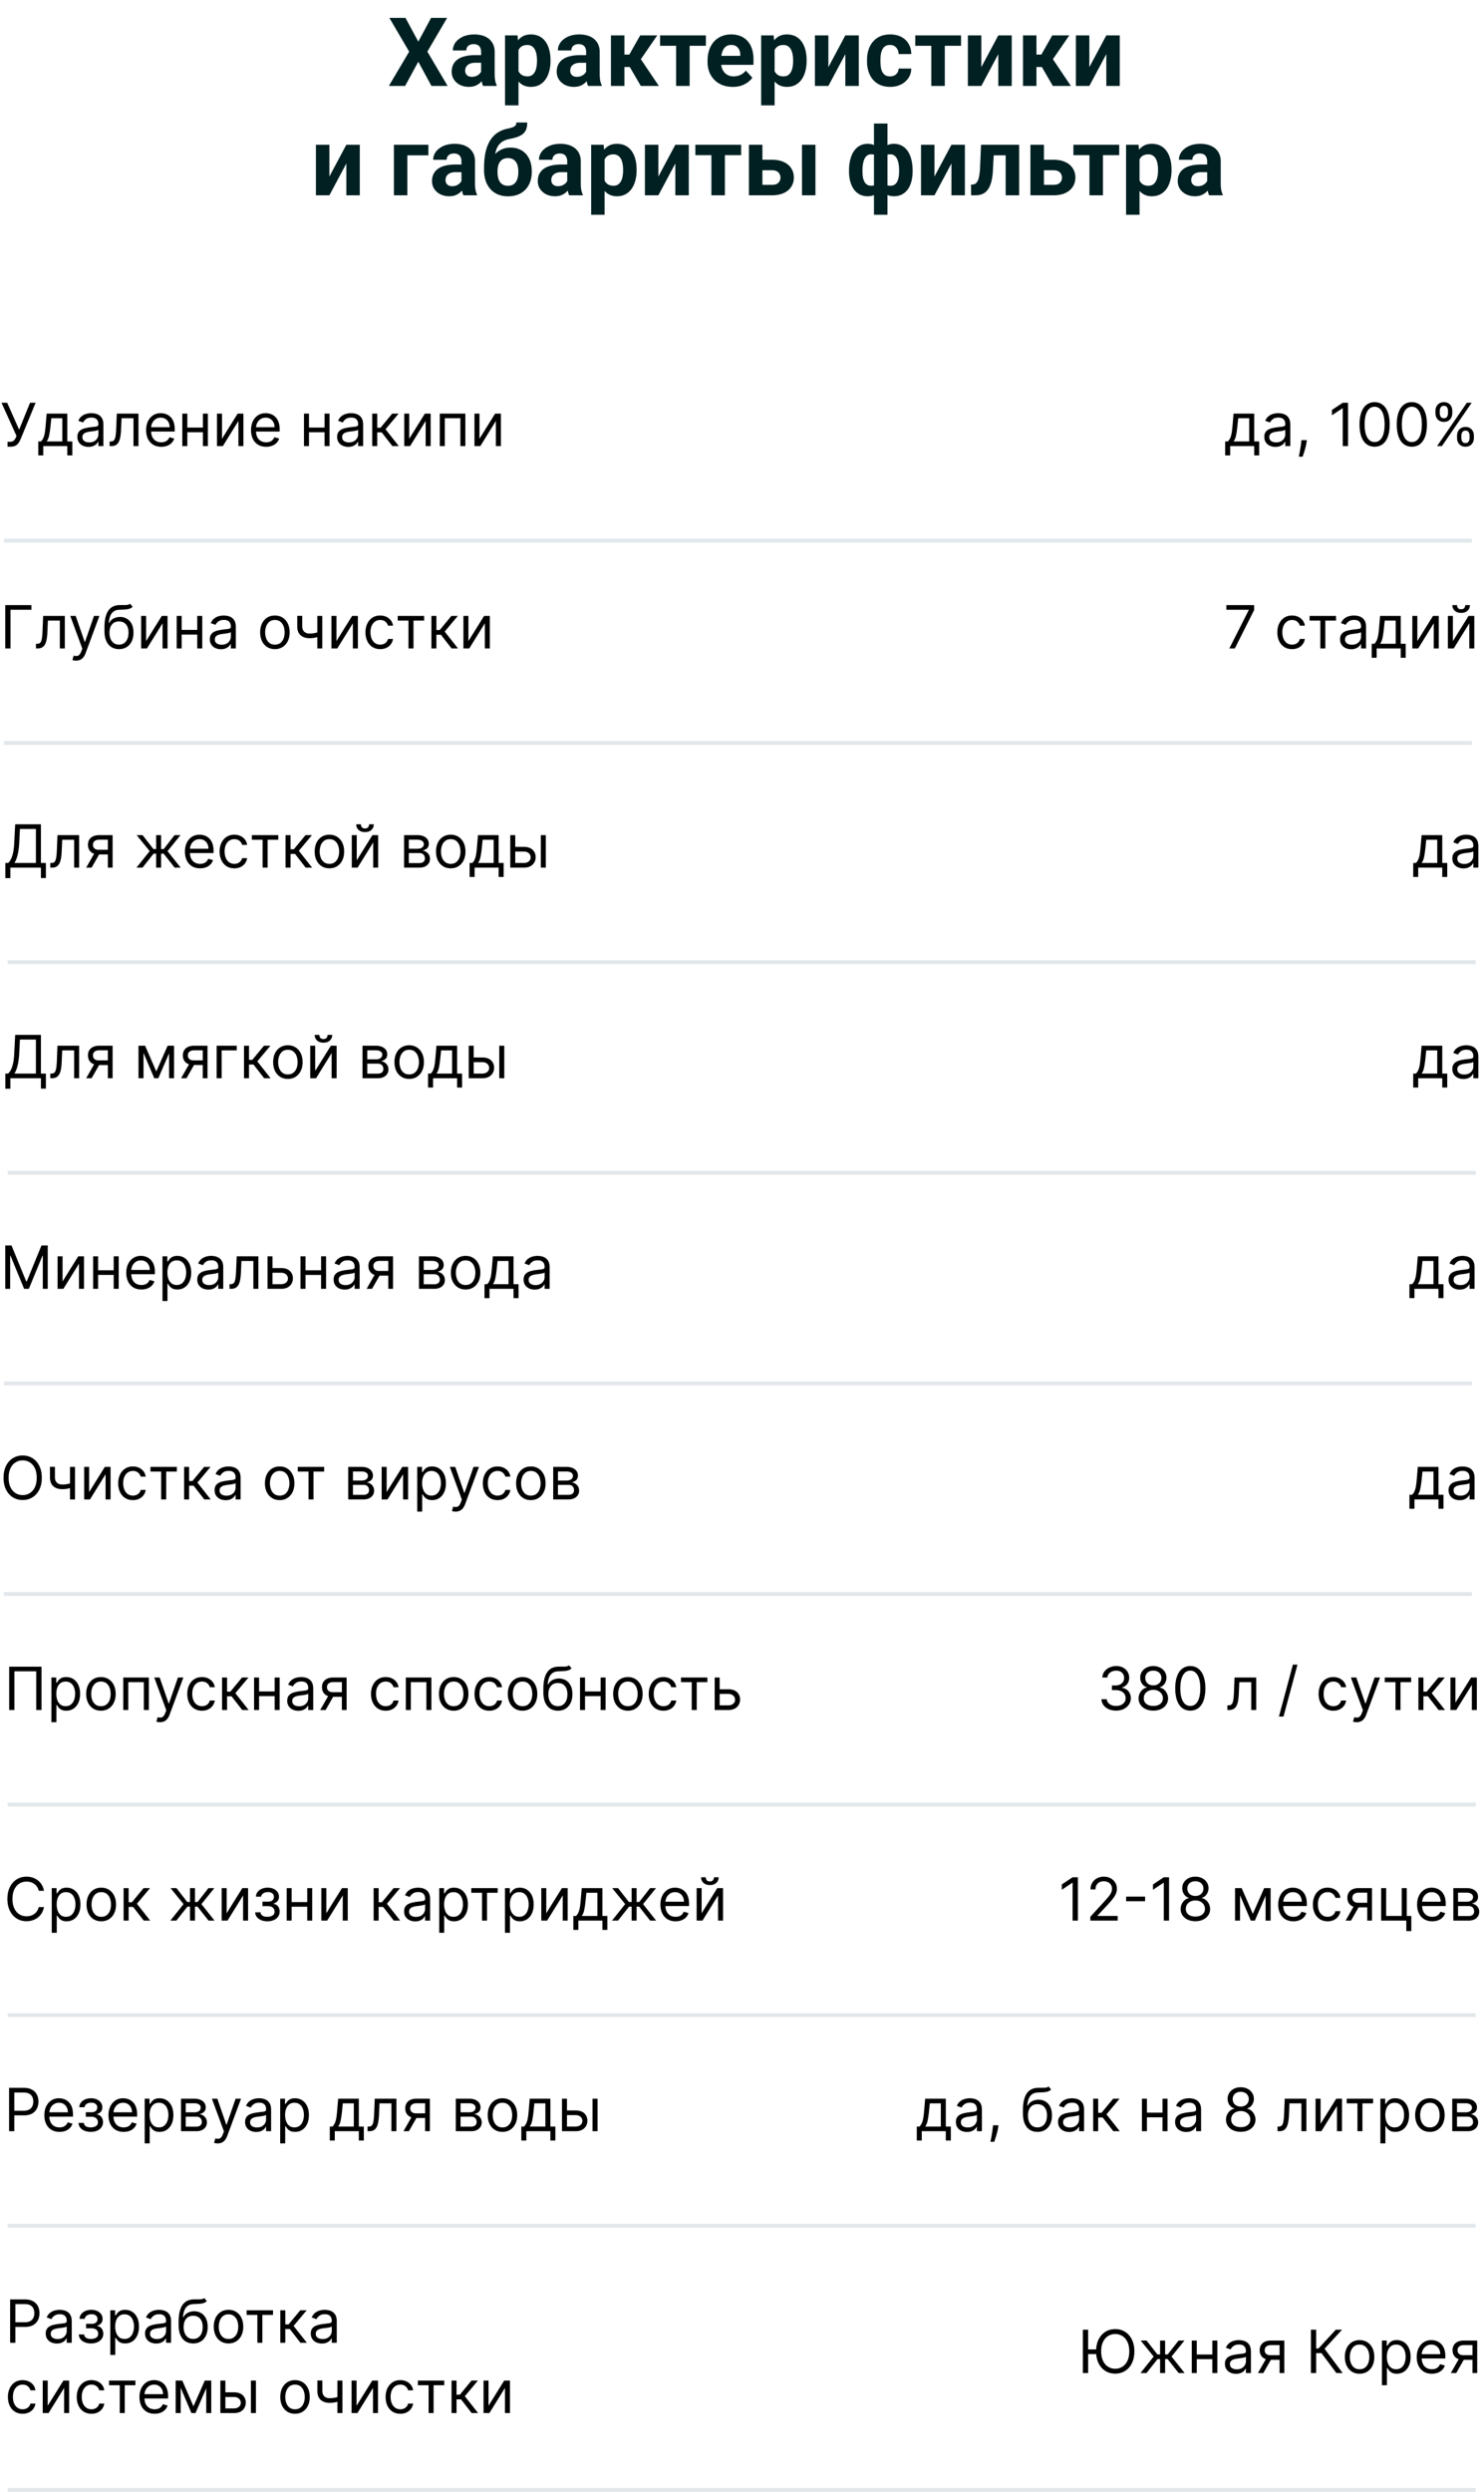 <?xml version="1.0" encoding="UTF-8"?> <svg xmlns="http://www.w3.org/2000/svg" width="380" height="638" fill="none"><path fill="#002022" d="m103.831 4.582 3.277 6.077 3.278-6.077h4.104l-5.061 8.637L114.621 22h-4.139l-3.374-6.197L103.735 22h-4.163l5.204-8.78-5.073-8.638zm19.367 14.5v-5.767q0-.623-.203-1.065a1.5 1.5 0 0 0-.634-.706q-.418-.25-1.089-.25-.573 0-.992.203a1.43 1.43 0 0 0-.646.562 1.55 1.55 0 0 0-.228.85h-3.445q0-.827.383-1.568t1.112-1.304a5.5 5.5 0 0 1 1.735-.897q1.017-.323 2.273-.323 1.507 0 2.68.502 1.172.503 1.842 1.508.681 1.005.682 2.512v5.539q0 1.065.131 1.746.132.67.383 1.173V22h-3.481q-.252-.526-.383-1.316-.12-.801-.12-1.603m.455-4.966.024 1.95h-1.926q-.682 0-1.184.156a2.2 2.2 0 0 0-.826.443 1.7 1.7 0 0 0-.478.646 2.2 2.2 0 0 0-.144.813q0 .442.204.802.202.346.586.55.383.19.897.191.777 0 1.352-.31.574-.312.885-.766.323-.454.335-.862l.909 1.46a6 6 0 0 1-.526 1.017q-.324.525-.826.992a4.3 4.3 0 0 1-1.208.754q-.706.287-1.675.287-1.232 0-2.237-.49a4.1 4.1 0 0 1-1.579-1.376q-.574-.885-.574-2.01 0-1.017.383-1.806t1.124-1.328q.754-.55 1.878-.825 1.125-.288 2.608-.287zm9.116-2.572v15.433h-3.446V9.057h3.195zm8.194 3.84v.252a9.8 9.8 0 0 1-.335 2.62q-.322 1.208-.957 2.105a4.54 4.54 0 0 1-1.579 1.388q-.933.49-2.153.49-1.184 0-2.058-.478a4.3 4.3 0 0 1-1.471-1.34 7.7 7.7 0 0 1-.945-2.022 16 16 0 0 1-.55-2.464v-.658q.191-1.412.55-2.584.359-1.185.945-2.046a4.3 4.3 0 0 1 1.459-1.352q.874-.478 2.046-.478 1.232 0 2.165.466.945.467 1.579 1.34.647.874.969 2.082.336 1.208.335 2.68m-3.457.252v-.252a7.6 7.6 0 0 0-.143-1.519 4 4 0 0 0-.431-1.232 2.1 2.1 0 0 0-.766-.813q-.467-.3-1.136-.3-.707 0-1.208.228-.491.226-.802.658-.31.43-.467 1.029a6.7 6.7 0 0 0-.191 1.351v1.663q.06.885.335 1.591.275.695.849 1.1.575.408 1.508.408.681 0 1.148-.3.466-.31.754-.849.299-.538.419-1.244.13-.705.131-1.52m12.585 3.445v-5.766q0-.623-.203-1.065a1.5 1.5 0 0 0-.634-.706q-.418-.25-1.089-.25-.575 0-.993.203a1.44 1.44 0 0 0-.646.562q-.227.359-.227.85h-3.445q0-.827.382-1.568.383-.742 1.113-1.304a5.5 5.5 0 0 1 1.734-.897q1.017-.323 2.273-.323 1.508 0 2.68.502 1.173.503 1.842 1.508.682 1.005.682 2.512v5.539q0 1.065.132 1.746.131.67.383 1.173V22h-3.481q-.252-.526-.383-1.316-.12-.801-.12-1.603m.455-4.964.024 1.95h-1.926q-.683 0-1.185.155-.503.155-.825.443a1.7 1.7 0 0 0-.479.646 2.3 2.3 0 0 0-.143.813q0 .442.203.802.204.346.586.55.383.19.897.191.778 0 1.352-.31.574-.312.886-.766.323-.454.335-.862l.909 1.46a6 6 0 0 1-.527 1.017q-.323.525-.825.992a4.3 4.3 0 0 1-1.208.754q-.706.287-1.675.287-1.233 0-2.237-.49a4.1 4.1 0 0 1-1.579-1.376q-.575-.885-.575-2.01 0-1.017.383-1.806a3.5 3.5 0 0 1 1.125-1.328q.753-.55 1.878-.825 1.125-.288 2.608-.287zm9.343-5.06V22h-3.446V9.056zm8.41 0-5.575 8.098h-3.445l-.419-3.182h2.285l2.787-4.917zM164.088 22l-3.182-5.467 3.002-1.663 4.797 7.13zm12.501-12.944V22h-3.457V9.056zm4.163 0v2.668h-11.724V9.056zm6.879 13.183q-1.507 0-2.704-.478a5.9 5.9 0 0 1-2.034-1.352 6 6 0 0 1-1.268-1.998 6.7 6.7 0 0 1-.442-2.44v-.479q0-1.47.418-2.692a6.3 6.3 0 0 1 1.197-2.117 5.25 5.25 0 0 1 1.914-1.376q1.124-.49 2.536-.49 1.375 0 2.44.454 1.065.456 1.783 1.292.73.838 1.1 2.01.371 1.16.371 2.584v1.436h-10.288v-2.297h6.903v-.263q0-.718-.264-1.28a2.03 2.03 0 0 0-.765-.91q-.515-.335-1.316-.335-.682 0-1.172.3-.491.299-.802.837a4.6 4.6 0 0 0-.455 1.268 8 8 0 0 0-.143 1.58v.478q0 .777.215 1.435.228.659.634 1.137a2.9 2.9 0 0 0 1.005.741q.599.264 1.352.264.933 0 1.735-.36a3.76 3.76 0 0 0 1.399-1.112l1.675 1.819q-.406.585-1.113 1.124-.693.538-1.674.885-.981.336-2.237.335m10.718-10.695v15.433h-3.445V9.057h3.194zm8.195 3.84v.252a9.8 9.8 0 0 1-.335 2.62q-.322 1.208-.957 2.105a4.55 4.55 0 0 1-1.579 1.388q-.933.49-2.153.49-1.185 0-2.058-.478a4.3 4.3 0 0 1-1.472-1.34 7.8 7.8 0 0 1-.945-2.022 16 16 0 0 1-.55-2.464v-.658q.192-1.412.55-2.584.36-1.185.945-2.046a4.3 4.3 0 0 1 1.46-1.352q.873-.478 2.046-.478 1.232 0 2.165.466a4.26 4.26 0 0 1 1.579 1.34q.647.874.969 2.082.335 1.208.335 2.68m-3.457.252v-.252q0-.825-.144-1.519a4 4 0 0 0-.431-1.232 2.1 2.1 0 0 0-.765-.813q-.466-.3-1.137-.3-.705 0-1.208.228-.49.226-.801.658-.312.43-.467 1.029-.156.598-.191 1.351v1.663q.06.885.335 1.591.274.695.849 1.1.574.408 1.507.408.683 0 1.149-.3a2.3 2.3 0 0 0 .753-.849q.3-.538.419-1.244.132-.705.132-1.52m9.032 1.555 4.342-8.135h3.445V22h-3.445v-8.147L212.119 22h-3.446V9.056h3.446zm15.791 2.357q.633 0 1.124-.24.49-.25.766-.694.287-.455.299-1.064h3.242q-.012 1.363-.73 2.428a5 5 0 0 1-1.926 1.663q-1.208.598-2.704.598-1.507 0-2.631-.502a5.14 5.14 0 0 1-1.855-1.388 6.1 6.1 0 0 1-1.112-2.081 8.6 8.6 0 0 1-.371-2.56v-.347q0-1.376.371-2.56a5.9 5.9 0 0 1 1.112-2.082 5.1 5.1 0 0 1 1.855-1.4q1.112-.502 2.608-.502 1.59 0 2.787.61a4.55 4.55 0 0 1 1.89 1.747q.694 1.125.706 2.667h-3.242q-.012-.645-.275-1.172a2 2 0 0 0-.742-.838q-.479-.322-1.184-.322-.754 0-1.232.322a2.06 2.06 0 0 0-.742.862 4.3 4.3 0 0 0-.371 1.232 10 10 0 0 0-.096 1.436v.346q0 .754.096 1.448.095.694.359 1.232.275.539.754.85.478.31 1.244.31m14.02-10.492V22h-3.457V9.056zm4.163 0v2.668H234.37V9.056zm5.192 8.135 4.343-8.135h3.445V22h-3.445v-8.147L251.285 22h-3.445V9.056h3.445zm14.116-8.135V22h-3.445V9.056zm8.41 0-5.574 8.099h-3.446l-.418-3.182h2.284l2.788-4.917zM269.6 22l-3.182-5.467 3.003-1.663 4.797 7.13zm9.343-4.81 4.343-8.134h3.445V22h-3.445v-8.147L278.943 22h-3.445V9.056h3.445zm-194.6 28 4.343-8.134h3.445V50h-3.445v-8.147L84.343 50h-3.445V37.056h3.445zm25.349-8.134v2.704h-5.383V50h-3.445V37.056zm8.47 10.025v-5.766q0-.623-.203-1.065a1.5 1.5 0 0 0-.634-.706q-.418-.25-1.089-.25-.574 0-.993.203a1.44 1.44 0 0 0-.646.562q-.227.359-.227.85h-3.445q0-.826.382-1.568.383-.742 1.113-1.304a5.5 5.5 0 0 1 1.735-.897q1.016-.323 2.272-.323 1.508 0 2.68.502 1.173.503 1.842 1.508.682 1.005.682 2.512v5.539q0 1.065.132 1.746.131.67.383 1.173V50h-3.481q-.252-.526-.383-1.316-.12-.801-.12-1.603m.455-4.965.024 1.95h-1.926q-.682 0-1.185.156-.502.156-.825.443a1.7 1.7 0 0 0-.479.645 2.3 2.3 0 0 0-.143.814q0 .442.203.801.204.348.586.55.384.192.898.192.778 0 1.351-.31.574-.312.886-.766.323-.454.335-.862l.909 1.46a6 6 0 0 1-.527 1.017q-.323.525-.825.992a4.3 4.3 0 0 1-1.208.754q-.706.287-1.675.287-1.233 0-2.237-.49a4.1 4.1 0 0 1-1.579-1.376q-.575-.885-.575-2.01 0-1.017.383-1.806t1.125-1.328q.753-.55 1.878-.825 1.125-.288 2.608-.288zm13.602-10.754h2.787q0 .969-.239 1.663a2.9 2.9 0 0 1-.766 1.172q-.526.479-1.412.813-.885.335-2.189.575-1.005.203-1.746.67a3.7 3.7 0 0 0-1.209 1.28q-.466.801-.67 2.033-.203 1.221-.143 2.943v.574l-2.68.371v-.574q.012-2.345.419-4.08.419-1.734 1.184-2.918.766-1.197 1.842-1.902a6.9 6.9 0 0 1 2.393-1.005 13 13 0 0 0 1.412-.371q.538-.191.777-.479.24-.287.24-.765m-1.508 6.424q1.316 0 2.333.454a4.66 4.66 0 0 1 1.711 1.257 5.6 5.6 0 0 1 1.052 1.914q.36 1.1.359 2.404v.251q0 1.328-.406 2.465a5.55 5.55 0 0 1-1.173 1.962 5.3 5.3 0 0 1-1.914 1.304q-1.137.454-2.596.454-1.471 0-2.62-.49a5.5 5.5 0 0 1-1.926-1.4 6.3 6.3 0 0 1-1.184-2.117 8.6 8.6 0 0 1-.395-2.656v-.263q0-.204.18-.395.191-.204.442-.455.264-.251.467-.634.717-1.328 1.567-2.225.849-.908 1.854-1.364 1.017-.465 2.249-.466m-.658 2.691q-.969 0-1.555.467-.586.455-.849 1.22a5.2 5.2 0 0 0-.252 1.651v.251q0 .73.144 1.364.144.622.455 1.113.31.478.825.753.515.264 1.256.264.718 0 1.22-.264.514-.275.826-.753a3.5 3.5 0 0 0 .454-1.113 6 6 0 0 0 .144-1.364v-.25q0-.683-.144-1.28a3.1 3.1 0 0 0-.454-1.065 2.16 2.16 0 0 0-.826-.73q-.514-.264-1.244-.264m15.193 6.604v-5.766q0-.623-.203-1.065a1.5 1.5 0 0 0-.634-.706q-.418-.25-1.089-.25-.575 0-.993.203a1.44 1.44 0 0 0-.646.562q-.227.359-.227.85h-3.445q0-.826.382-1.568.383-.742 1.113-1.304a5.5 5.5 0 0 1 1.735-.897q1.016-.323 2.272-.323 1.508 0 2.68.502 1.173.503 1.842 1.508.682 1.005.682 2.512v5.539q0 1.065.132 1.746.131.67.383 1.173V50h-3.481q-.252-.526-.383-1.316-.12-.801-.12-1.603m.455-4.965.024 1.95h-1.926q-.683 0-1.185.156-.503.156-.825.443a1.7 1.7 0 0 0-.479.645 2.3 2.3 0 0 0-.143.814q0 .442.203.801.204.348.586.55.384.192.898.192.778 0 1.351-.31.574-.312.886-.766.323-.454.335-.862l.909 1.46a6 6 0 0 1-.527 1.017q-.322.525-.825.992a4.3 4.3 0 0 1-1.208.754q-.706.287-1.675.287-1.233 0-2.237-.49a4.1 4.1 0 0 1-1.579-1.376q-.575-.885-.575-2.01 0-1.017.383-1.806a3.5 3.5 0 0 1 1.125-1.328q.753-.55 1.878-.825 1.125-.288 2.608-.288zm9.115-2.572v15.433h-3.445v-17.92h3.194zm8.195 3.84v.252a9.8 9.8 0 0 1-.335 2.62q-.322 1.208-.957 2.105a4.55 4.55 0 0 1-1.579 1.388q-.933.49-2.153.49-1.185 0-2.058-.478a4.3 4.3 0 0 1-1.471-1.34 7.8 7.8 0 0 1-.946-2.022 16 16 0 0 1-.55-2.464v-.658q.192-1.412.55-2.584.36-1.185.946-2.046a4.3 4.3 0 0 1 1.459-1.352q.873-.478 2.046-.478 1.232 0 2.165.466a4.26 4.26 0 0 1 1.579 1.34q.647.874.969 2.082.335 1.208.335 2.68m-3.457.252v-.252q0-.825-.144-1.519a4 4 0 0 0-.431-1.232 2.1 2.1 0 0 0-.765-.813q-.466-.3-1.137-.3-.705 0-1.208.228-.49.226-.801.658-.311.43-.467 1.029-.155.597-.191 1.351v1.663q.06.885.335 1.591.274.695.849 1.1.574.408 1.507.408.683 0 1.149-.3a2.3 2.3 0 0 0 .753-.849q.3-.538.419-1.244.132-.705.132-1.52m9.032 1.555 4.342-8.135h3.446V50h-3.446v-8.147L168.586 50h-3.446V37.056h3.446zm17.035-8.135V50h-3.457V37.056zm4.163 0v2.668H178.06v-2.668zm4.139 3.84h3.756q1.772 0 3.015.586 1.256.575 1.914 1.603.67 1.03.67 2.381 0 .981-.383 1.818a4.05 4.05 0 0 1-1.088 1.436q-.718.61-1.759.945t-2.369.335h-5.909V37.056h3.457V47.32h2.452q.779 0 1.245-.25.479-.264.693-.683a1.9 1.9 0 0 0 .228-.909 1.9 1.9 0 0 0-.228-.933 1.6 1.6 0 0 0-.693-.694q-.466-.263-1.245-.263h-3.756zm14.882-3.84V50h-3.445V37.056zm24.883 6.556v.251q0 1.4-.311 2.572-.3 1.161-.909 2.022a4.3 4.3 0 0 1-1.496 1.316q-.885.466-2.045.466-1.077 0-1.867-.406a3.9 3.9 0 0 1-1.316-1.16 6.9 6.9 0 0 1-.861-1.748 12.5 12.5 0 0 1-.478-2.165v-2.07q.155-1.243.478-2.308a7.2 7.2 0 0 1 .849-1.878q.539-.803 1.316-1.244.778-.444 1.855-.443.933 0 1.686.323.766.322 1.34.921.587.598.969 1.447.395.838.586 1.879.204 1.04.204 2.225m-3.458.251v-.251q0-.67-.083-1.28a6 6 0 0 0-.24-1.137 3 3 0 0 0-.418-.885 1.85 1.85 0 0 0-.634-.586 1.66 1.66 0 0 0-.85-.215q-.837 0-1.375.334a2 2 0 0 0-.79.934q-.25.598-.287 1.411v3.087q.048.693.299 1.208.264.502.79.79.538.275 1.387.275.61 0 1.029-.276a1.9 1.9 0 0 0 .682-.777q.263-.503.371-1.16a8.4 8.4 0 0 0 .119-1.472m-12.824 0v-.251q0-1.184.204-2.225.203-1.04.586-1.879a5.3 5.3 0 0 1 .969-1.447 4 4 0 0 1 1.328-.921 4.3 4.3 0 0 1 1.698-.323q1.065 0 1.843.443.777.443 1.304 1.244.526.801.849 1.878.323 1.065.49 2.309v1.974a13.5 13.5 0 0 1-.49 2.213 6.5 6.5 0 0 1-.861 1.77 3.74 3.74 0 0 1-1.304 1.173q-.778.418-1.855.418-1.148 0-2.045-.466a4.3 4.3 0 0 1-1.496-1.316q-.597-.861-.909-2.022a10 10 0 0 1-.311-2.572m3.446-.251v.251q0 .801.107 1.471.12.66.371 1.16.264.492.682.767t1.029.275q.862 0 1.387-.288.539-.286.802-.813t.287-1.256v-2.99q-.024-.815-.287-1.412a1.92 1.92 0 0 0-.778-.934q-.526-.335-1.387-.335-.61 0-1.041.323-.419.324-.682.886a5.3 5.3 0 0 0-.371 1.316 10 10 0 0 0-.119 1.579m2.942 11.365V31.625h3.458v23.352zm15.492-9.786 4.343-8.135h3.445V50h-3.445v-8.147L239.286 50h-3.445V37.056h3.445zm19.153-8.135v2.704h-6.364v-2.704zm2.524 0V50h-3.445V37.056zm-9.75 0h3.386l-.347 6.532a16 16 0 0 1-.299 2.464q-.228 1.065-.61 1.819a4.1 4.1 0 0 1-.897 1.232 3.2 3.2 0 0 1-1.209.682 5 5 0 0 1-1.507.215h-1.053l-.036-2.716.443-.047q.382-.036.67-.216.299-.191.502-.538a3.5 3.5 0 0 0 .359-.897q.144-.55.228-1.292.095-.742.131-1.711zm14.798 3.84h3.757q1.77 0 3.014.586 1.257.575 1.915 1.603.669 1.03.669 2.381 0 .981-.382 1.818a4.05 4.05 0 0 1-1.089 1.436q-.717.61-1.759.945-1.04.335-2.368.335h-5.91V37.056h3.457V47.32h2.453q.777 0 1.244-.25a1.64 1.64 0 0 0 .694-.683q.227-.419.227-.909a1.9 1.9 0 0 0-.227-.933 1.6 1.6 0 0 0-.694-.694q-.467-.263-1.244-.263h-3.757zm16.414-3.84V50h-3.458V37.056zm4.163 0v2.668h-11.724v-2.668zm5.204 2.488v15.433h-3.446v-17.92h3.194zm8.194 3.84v.252a9.8 9.8 0 0 1-.335 2.62q-.322 1.208-.957 2.105a4.55 4.55 0 0 1-1.579 1.388q-.933.49-2.153.49-1.185 0-2.058-.478a4.3 4.3 0 0 1-1.471-1.34 7.7 7.7 0 0 1-.945-2.022 16 16 0 0 1-.551-2.464v-.658q.191-1.412.551-2.584.358-1.185.945-2.046a4.3 4.3 0 0 1 1.459-1.352q.873-.478 2.046-.478 1.232 0 2.165.466a4.26 4.26 0 0 1 1.579 1.34q.647.874.969 2.082.335 1.208.335 2.68m-3.457.252v-.252q0-.825-.144-1.519a4 4 0 0 0-.43-1.232 2.1 2.1 0 0 0-.766-.813q-.466-.3-1.137-.3-.705 0-1.208.228-.49.226-.801.658-.312.43-.467 1.029-.155.597-.191 1.351v1.663q.06.885.335 1.591.274.695.849 1.1.574.408 1.507.408.683 0 1.149-.3.466-.31.754-.849.298-.538.418-1.244.132-.705.132-1.52m12.585 3.445v-5.766q0-.623-.204-1.065a1.5 1.5 0 0 0-.634-.706q-.419-.25-1.088-.25-.574 0-.993.203a1.44 1.44 0 0 0-.646.562 1.55 1.55 0 0 0-.227.85h-3.446q0-.826.383-1.568a3.9 3.9 0 0 1 1.113-1.304 5.5 5.5 0 0 1 1.734-.897q1.017-.323 2.273-.323 1.507 0 2.68.502 1.172.503 1.842 1.508.682 1.005.682 2.512v5.539q0 1.065.132 1.746.131.67.382 1.173V50h-3.481q-.25-.526-.383-1.316a11 11 0 0 1-.119-1.603m.454-4.965.024 1.95h-1.926q-.681 0-1.184.156a2.2 2.2 0 0 0-.826.443 1.7 1.7 0 0 0-.478.645 2.2 2.2 0 0 0-.144.814q0 .442.204.801.203.348.586.55.382.192.897.192.778 0 1.352-.31.575-.312.885-.766.324-.454.335-.862l.909 1.46a6 6 0 0 1-.526 1.017q-.322.525-.825.992a4.3 4.3 0 0 1-1.209.754q-.705.287-1.674.287-1.233 0-2.238-.49a4.1 4.1 0 0 1-1.579-1.376q-.574-.885-.574-2.01 0-1.017.383-1.806t1.124-1.328q.754-.55 1.879-.825 1.124-.288 2.608-.288z"></path><path fill="#000" d="M1.929 114.353v-1.257h.693q.401 0 .672-.157.276-.157.455-.407.184-.249.304-.52l.173-.411-3.836-8.496h1.452l3.056 6.892 2.795-6.892h1.43l-3.835 9.297a6.4 6.4 0 0 1-.52.965 2.1 2.1 0 0 1-.786.715q-.494.271-1.338.271zm7.873 2.232v-3.576h.694q.255-.265.439-.574.183-.31.32-.731a7 7 0 0 0 .238-1.041q.098-.617.173-1.49l.282-3.294h5.288v7.13h1.278v3.576h-1.278v-2.384H11.08v2.384zm2.146-3.576h4.01v-5.938H13.14l-.217 2.102q-.135 1.306-.336 2.281-.2.975-.64 1.555m10.712 1.387a3.4 3.4 0 0 1-1.435-.298 2.46 2.46 0 0 1-1.024-.872q-.38-.574-.38-1.387 0-.715.282-1.159.282-.45.753-.705t1.04-.379q.575-.13 1.154-.206a50 50 0 0 1 1.23-.146q.478-.054.694-.179.222-.125.222-.433v-.044q0-.802-.439-1.246-.434-.444-1.317-.444-.915 0-1.435.401-.52.4-.732.856l-1.213-.434q.324-.758.867-1.181a3.3 3.3 0 0 1 1.192-.596q.65-.173 1.278-.173.402 0 .921.097.525.093 1.013.385.494.293.819.883t.325 1.582v5.483h-1.28v-1.127h-.064a2.3 2.3 0 0 1-.433.58 2.5 2.5 0 0 1-.808.526q-.504.216-1.23.216m.195-1.148q.759 0 1.279-.298a2.03 2.03 0 0 0 1.062-1.761v-1.17q-.081.097-.358.178-.27.076-.628.136a30 30 0 0 1-.688.097q-.33.038-.537.065a5 5 0 0 0-.931.212 1.6 1.6 0 0 0-.694.428q-.26.281-.26.769 0 .666.493 1.008.498.336 1.262.336m5.217.953v-1.192h.303q.375 0 .623-.146.25-.151.4-.526.158-.379.24-1.051.086-.676.124-1.723l.152-3.684h5.547v8.322h-1.278v-7.13h-3.056l-.13 2.969q-.043 1.024-.184 1.804-.136.775-.417 1.301-.276.525-.737.791-.46.265-1.154.265zm13.225.174q-1.203 0-2.075-.531a3.56 3.56 0 0 1-1.339-1.496q-.465-.964-.466-2.243 0-1.278.466-2.254.472-.98 1.311-1.527.846-.553 1.972-.553.65 0 1.285.217.633.216 1.154.704.52.482.829 1.279t.308 1.961v.542h-6.414v-1.106h5.114q0-.704-.282-1.257a2.1 2.1 0 0 0-.79-.872q-.51-.32-1.203-.319-.764 0-1.322.379a2.5 2.5 0 0 0-.851.975 2.9 2.9 0 0 0-.298 1.289v.737q0 .944.325 1.599.33.65.916.991.585.336 1.36.336.504 0 .91-.141.41-.146.71-.433.297-.292.46-.726l1.235.346q-.195.629-.655 1.106-.461.472-1.138.736a4.2 4.2 0 0 1-1.522.261m10.96-4.92v1.192h-4.594v-1.192zm-4.291-3.576v8.322h-1.279v-8.322zm5.266 0v8.322h-1.278v-8.322zm3.614 6.437 4.01-6.437h1.473v8.322H61.05v-6.436l-3.987 6.436h-1.496v-8.322h1.279zm11.314 2.059q-1.203 0-2.075-.531a3.56 3.56 0 0 1-1.338-1.496q-.466-.964-.466-2.243t.466-2.254q.47-.98 1.31-1.527.846-.553 1.973-.553.65 0 1.284.217.633.216 1.154.704.52.482.829 1.279t.309 1.961v.542H65.19v-1.106h5.114q0-.704-.281-1.257a2.1 2.1 0 0 0-.791-.872q-.51-.32-1.203-.319-.764 0-1.322.379a2.5 2.5 0 0 0-.85.975 2.9 2.9 0 0 0-.299 1.289v.737q0 .944.325 1.599.33.65.916.991.585.336 1.36.336.505 0 .91-.141.412-.146.71-.433a2 2 0 0 0 .46-.726l1.236.346q-.195.629-.656 1.106-.46.472-1.138.736a4.2 4.2 0 0 1-1.522.261m15.251-4.92v1.192h-4.594v-1.192zm-4.29-3.576v8.322h-1.28v-8.322zm5.265 0v8.322h-1.278v-8.322zm4.784 8.517a3.4 3.4 0 0 1-1.435-.298 2.46 2.46 0 0 1-1.024-.872q-.38-.574-.38-1.387 0-.715.282-1.159.282-.45.753-.705t1.04-.379q.575-.13 1.154-.206.759-.098 1.23-.146.477-.054.694-.179.222-.125.222-.433v-.044q0-.802-.439-1.246-.434-.444-1.316-.444-.916 0-1.436.401-.52.4-.731.856l-1.214-.434q.326-.758.867-1.181a3.3 3.3 0 0 1 1.192-.596q.65-.173 1.278-.173.401 0 .921.097.525.093 1.013.385.494.293.819.883t.325 1.582v5.483h-1.279v-1.127h-.065a2.3 2.3 0 0 1-.433.58 2.5 2.5 0 0 1-.808.526q-.504.216-1.23.216m.195-1.148q.758 0 1.28-.298a2.03 2.03 0 0 0 1.061-1.761v-1.17q-.08.097-.358.178a6 6 0 0 1-.628.136q-.352.054-.688.097-.331.038-.536.065a5 5 0 0 0-.932.212 1.6 1.6 0 0 0-.694.428q-.26.281-.26.769 0 .666.493 1.008.498.336 1.263.336m5.953.953v-8.322h1.279v3.619h.845l2.991-3.619h1.647l-3.36 4.01 3.403 4.312h-1.647l-2.73-3.511h-1.149v3.511zm9.474-1.885 4.009-6.437h1.473v8.322h-1.278v-6.436l-3.988 6.436h-1.495v-8.322h1.279zm7.824 1.885v-8.322h6.545v8.322h-1.278v-7.13h-3.988v7.13zm10.159-1.885 4.009-6.437h1.474v8.322h-1.279v-6.436l-3.987 6.436h-1.496v-8.322h1.279zM313.726 116.585v-3.576h.693q.255-.265.439-.574.184-.31.32-.731.14-.429.238-1.041.098-.617.173-1.49l.282-3.294h5.288v7.13h1.279v3.576h-1.279v-2.384h-6.155v2.384zm2.145-3.576h4.009v-5.938h-2.817l-.217 2.102q-.135 1.306-.336 2.281-.2.975-.639 1.555m10.713 1.387a3.4 3.4 0 0 1-1.436-.298 2.46 2.46 0 0 1-1.024-.872q-.38-.574-.379-1.387 0-.715.281-1.159.282-.45.753-.705t1.041-.379a13 13 0 0 1 1.154-.206q.757-.098 1.23-.146.476-.054.693-.179.222-.125.222-.433v-.044q0-.802-.439-1.246-.433-.444-1.316-.444-.916 0-1.436.401-.52.4-.731.856l-1.214-.434q.325-.758.867-1.181a3.3 3.3 0 0 1 1.192-.596 5 5 0 0 1 1.278-.173q.402 0 .921.097.526.093 1.014.385.492.293.818.883t.325 1.582v5.483h-1.279v-1.127h-.065a2.3 2.3 0 0 1-.433.58 2.5 2.5 0 0 1-.808.526q-.503.216-1.229.216m.195-1.148q.758 0 1.278-.298.526-.298.791-.77.271-.47.271-.991v-1.17q-.081.097-.357.178a6 6 0 0 1-.629.136 30 30 0 0 1-.688.097q-.33.038-.536.065a5 5 0 0 0-.932.212 1.6 1.6 0 0 0-.694.428q-.26.281-.26.769 0 .666.493 1.008.499.336 1.263.336m7.86-.564-.087.585a12 12 0 0 1-.282 1.322q-.184.705-.384 1.328t-.331.991h-.975l.184-.916q.114-.568.228-1.273.118-.698.195-1.43l.065-.607zm10.539-9.579v11.096h-1.344v-9.687h-.065l-2.709 1.799v-1.366l2.774-1.842zm6.81 11.248q-1.224 0-2.086-.667-.861-.671-1.316-1.945-.456-1.278-.455-3.088 0-1.799.455-3.072.46-1.278 1.322-1.95.867-.678 2.08-.677 1.214 0 2.075.677.867.672 1.322 1.95.46 1.273.461 3.072 0 1.81-.455 3.088-.456 1.274-1.317 1.945-.862.667-2.086.667m0-1.192q1.214 0 1.886-1.17.67-1.171.671-3.338 0-1.442-.308-2.454-.304-1.013-.878-1.544a1.94 1.94 0 0 0-1.371-.531q-1.202 0-1.88 1.186-.677 1.182-.677 3.343 0 1.441.303 2.449.304 1.008.873 1.533a1.97 1.97 0 0 0 1.381.526m9.536 1.192q-1.225 0-2.086-.667-.862-.671-1.317-1.945-.455-1.278-.455-3.088 0-1.799.455-3.072.46-1.278 1.322-1.95.867-.678 2.081-.677 1.213 0 2.075.677.866.672 1.322 1.95.46 1.273.46 3.072 0 1.81-.455 3.088-.454 1.274-1.317 1.945-.861.667-2.085.667m0-1.192q1.213 0 1.885-1.17.672-1.171.672-3.338 0-1.442-.309-2.454-.303-1.013-.878-1.544a1.94 1.94 0 0 0-1.37-.531q-1.203 0-1.88 1.186-.678 1.182-.678 3.343 0 1.441.304 2.449.303 1.008.872 1.533.574.526 1.382.526m11.572-1.04v-.585q0-.607.249-1.111a2 2 0 0 1 .737-.813q.488-.309 1.181-.309.705 0 1.181.309.478.303.721.813.244.504.244 1.111v.585q0 .606-.249 1.116a1.97 1.97 0 0 1-.726.812q-.477.304-1.171.304-.704 0-1.186-.304a2 2 0 0 1-.732-.812 2.5 2.5 0 0 1-.249-1.116m1.105-.585v.585q0 .504.239.904.238.396.823.396.57 0 .802-.396.239-.4.239-.904v-.585a1.77 1.77 0 0 0-.228-.9q-.228-.4-.813-.401-.569 0-.818.401a1.7 1.7 0 0 0-.244.9m-6.631-5.765v-.585q0-.607.249-1.111.255-.508.737-.813.488-.308 1.181-.308.704 0 1.181.308.477.305.721.813.244.504.244 1.111v.585q0 .606-.25 1.116a1.96 1.96 0 0 1-.726.813q-.476.303-1.17.303-.704 0-1.186-.303a2 2 0 0 1-.732-.813 2.5 2.5 0 0 1-.249-1.116m1.105-.585v.585q0 .504.239.905.238.395.823.395.569 0 .802-.395.238-.401.238-.905v-.585a1.77 1.77 0 0 0-.227-.9q-.228-.4-.813-.401-.569 0-.818.401a1.7 1.7 0 0 0-.244.9m-.693 9.015 7.628-11.096h1.235l-7.628 11.096z"></path><path stroke="#E2E7EB" stroke-width=".98" d="M.984 138.408h375.912"></path><path fill="#000" d="M8.04 154.904v1.192H2.687V166H1.344v-11.096zM9.21 166v-1.192h.302q.374 0 .624-.146.25-.152.4-.526.158-.38.239-1.051.088-.677.124-1.723l.152-3.684H16.6V166H15.32v-7.13h-3.055l-.13 2.969q-.044 1.024-.184 1.804-.136.775-.418 1.301-.276.525-.736.791-.461.265-1.155.265zm10.26 3.121a3 3 0 0 1-.58-.054 1.5 1.5 0 0 1-.351-.098l.325-1.127q.465.12.823.087a1 1 0 0 0 .634-.32q.282-.282.515-.916l.238-.65-3.077-8.365h1.387l2.297 6.632h.087l2.297-6.632h1.387l-3.533 9.536a3.6 3.6 0 0 1-.59 1.067 2.2 2.2 0 0 1-.818.634 2.5 2.5 0 0 1-1.04.206m13.846-14.564.65.781a2.1 2.1 0 0 1-.878.514 5 5 0 0 1-1.126.179q-.63.032-1.398.065-.867.033-1.436.423-.57.39-.878 1.127t-.395 1.809h.108q.423-.78 1.17-1.148a3.6 3.6 0 0 1 1.604-.369q.975 0 1.756.455.78.456 1.235 1.349.455.894.455 2.205 0 1.306-.466 2.254-.46.948-1.295 1.463-.828.51-1.945.509-1.116 0-1.956-.525-.84-.531-1.306-1.571-.465-1.046-.465-2.585v-.888q0-2.78.942-4.215.948-1.436 2.85-1.485a24 24 0 0 1 1.197-.011q.525.011.916-.048.39-.06.661-.288m-2.839 10.468q.753 0 1.295-.379.548-.38.84-1.068.292-.693.292-1.631 0-.91-.298-1.549a2.17 2.17 0 0 0-.84-.975q-.546-.336-1.31-.336-.56 0-1.003.189a2.05 2.05 0 0 0-.758.558q-.315.369-.488.9a4.3 4.3 0 0 0-.179 1.213q0 1.398.656 2.238.655.84 1.793.84m6.94-.91 4.01-6.437H42.9V166h-1.278v-6.436L37.634 166H36.14v-8.322h1.278zm13.395-2.861v1.192h-4.595v-1.192zm-4.291-3.576V166h-1.279v-8.322zm5.266 0V166h-1.279v-8.322zm4.784 8.517a3.4 3.4 0 0 1-1.436-.298 2.46 2.46 0 0 1-1.024-.872q-.38-.574-.379-1.387 0-.715.282-1.16.282-.449.753-.704.47-.255 1.04-.379.575-.13 1.154-.206a50 50 0 0 1 1.23-.146q.477-.054.693-.179.222-.125.222-.434v-.043q0-.802-.438-1.246-.434-.444-1.317-.444-.915 0-1.436.401-.52.4-.731.856l-1.214-.434q.325-.758.867-1.181a3.3 3.3 0 0 1 1.192-.596q.65-.173 1.279-.173.4 0 .92.097.526.093 1.014.385.493.292.818.883.325.59.325 1.582V166h-1.279v-1.127h-.065a2.3 2.3 0 0 1-.433.58 2.5 2.5 0 0 1-.807.525q-.504.217-1.23.217m.195-1.149q.759 0 1.279-.298a2.03 2.03 0 0 0 1.061-1.76v-1.171q-.081.098-.357.179-.27.076-.629.136a30 30 0 0 1-1.224.162 5 5 0 0 0-.932.211 1.6 1.6 0 0 0-.693.428q-.26.282-.26.77 0 .666.493 1.008.498.335 1.262.335m13.625 1.127q-1.127 0-1.978-.536a3.65 3.65 0 0 1-1.322-1.501q-.471-.964-.471-2.254 0-1.3.471-2.27.477-.969 1.322-1.506.85-.536 1.978-.536 1.126 0 1.972.536.85.537 1.322 1.506.477.97.477 2.27 0 1.29-.477 2.254a3.6 3.6 0 0 1-1.322 1.501q-.846.536-1.972.536m0-1.148q.855 0 1.408-.439t.818-1.154q.266-.715.266-1.55 0-.834-.266-1.555a2.6 2.6 0 0 0-.818-1.164q-.552-.445-1.408-.445t-1.409.445a2.6 2.6 0 0 0-.818 1.164 4.5 4.5 0 0 0-.266 1.555q0 .835.266 1.55t.818 1.154 1.409.439m12.137-7.347V166H81.25v-8.322zm-.498 3.966v1.192q-.434.162-.862.287-.427.12-.9.19-.47.065-1.034.065-1.415 0-2.27-.764-.85-.763-.85-2.292v-2.666h1.278v2.666q0 .64.244 1.051.244.413.66.612.418.201.938.201.813 0 1.468-.146.66-.152 1.328-.396m4.123 2.471 4.009-6.437h1.474V166h-1.28v-6.436L86.37 166h-1.495v-8.322h1.279zm11.205 2.058q-1.17 0-2.015-.552a3.6 3.6 0 0 1-1.3-1.523q-.456-.97-.456-2.216 0-1.268.466-2.237.473-.975 1.311-1.523.846-.552 1.973-.552.877 0 1.582.325.704.325 1.154.91t.558 1.365h-1.279q-.147-.569-.65-1.007-.498-.445-1.344-.445-.747 0-1.31.39-.56.386-.873 1.089-.309.7-.309 1.642 0 .964.303 1.68.309.715.867 1.11.564.396 1.322.396.498 0 .905-.174a1.86 1.86 0 0 0 1.089-1.278h1.279a2.97 2.97 0 0 1-.537 1.327q-.422.585-1.121.932-.694.341-1.615.341m4.486-7.303v-1.192h6.762v1.192h-2.731V166h-1.278v-7.13zm8.627 7.13v-8.322h1.279v3.619h.845l2.99-3.619h1.647l-3.359 4.009 3.403 4.313h-1.647l-2.731-3.511h-1.148V166zm9.473-1.885 4.009-6.437h1.474V166h-1.279v-6.436L120.161 166h-1.496v-8.322h1.279zM314.79 166l4.963-9.817v-.087h-5.721v-1.192h7.108v1.257L316.199 166zm16.063.173q-1.17 0-2.016-.552a3.6 3.6 0 0 1-1.3-1.523q-.455-.97-.455-2.216 0-1.268.466-2.237.471-.975 1.311-1.523.846-.552 1.972-.552.878 0 1.582.325t1.154.91.558 1.365h-1.278q-.147-.569-.65-1.007-.5-.445-1.344-.445-.749 0-1.311.39-.558.386-.873 1.089-.308.7-.308 1.642 0 .964.303 1.68.309.715.867 1.11.563.396 1.322.396.498 0 .905-.174a1.86 1.86 0 0 0 1.089-1.278h1.278a2.96 2.96 0 0 1-.536 1.327 3 3 0 0 1-1.122.932q-.693.341-1.614.341m4.486-7.303v-1.192h6.761v1.192h-2.73V166h-1.279v-7.13zm10.643 7.325a3.4 3.4 0 0 1-1.435-.298 2.46 2.46 0 0 1-1.024-.872q-.38-.574-.38-1.387 0-.715.282-1.16.282-.449.753-.704t1.04-.379q.575-.13 1.154-.206.759-.098 1.23-.146.477-.054.694-.179.222-.125.222-.434v-.043q0-.802-.439-1.246-.434-.444-1.316-.444-.916 0-1.436.401-.52.4-.732.856l-1.213-.434q.325-.758.867-1.181a3.25 3.25 0 0 1 1.192-.596 5 5 0 0 1 1.278-.173q.401 0 .921.097.526.093 1.013.385.493.292.819.883.324.59.325 1.582V166h-1.279v-1.127h-.065a2.3 2.3 0 0 1-.433.58 2.5 2.5 0 0 1-.808.525q-.504.217-1.23.217m.195-1.149q.759 0 1.279-.298a2.03 2.03 0 0 0 1.062-1.76v-1.171q-.08.098-.358.179-.27.076-.628.136a30 30 0 0 1-1.225.162 5 5 0 0 0-.931.211 1.6 1.6 0 0 0-.694.428q-.26.282-.26.77 0 .666.493 1.008.498.335 1.262.335m5.065 3.338v-3.576h.693q.255-.265.439-.574a3.6 3.6 0 0 0 .32-.732q.14-.428.238-1.04.097-.617.174-1.49l.281-3.294h5.288v7.13h1.279v3.576h-1.279V166h-6.155v2.384zm2.145-3.576h4.01v-5.938h-2.818l-.216 2.102a24 24 0 0 1-.336 2.281q-.2.976-.64 1.555m9.543-.693 4.009-6.437h1.473V166h-1.278v-6.436L363.146 166h-1.495v-8.322h1.279zm9.103 0 4.009-6.437h1.474V166h-1.279v-6.436L372.25 166h-1.496v-8.322h1.279zm3.164-9.211h1.192q0 .878-.607 1.436-.606.558-1.647.558-1.024 0-1.631-.558-.601-.558-.601-1.436h1.192q0 .423.233.742.238.32.807.32.568 0 .813-.32.249-.32.249-.742"></path><path stroke="#E2E7EB" stroke-width=".98" d="M.984 190.207h375.912"></path><path fill="#000" d="M1.374 224.801v-3.88h.716q.368-.336.693-.948.33-.618.558-1.647.232-1.035.309-2.628l.238-4.681h6.589v9.904h1.278v3.858h-1.279v-2.666H2.653v2.688zm2.32-3.88h5.504v-8.712H5.102l-.173 3.489q-.066 1.215-.228 2.2a11 11 0 0 1-.417 1.739q-.255.753-.59 1.284m9.181 1.192v-1.192h.304q.374 0 .623-.146.25-.151.4-.525.158-.38.24-1.052.085-.677.124-1.722l.151-3.685h5.548v8.322h-1.278v-7.13H15.93l-.13 2.969q-.043 1.024-.184 1.804-.136.775-.417 1.301-.277.525-.737.791-.46.265-1.154.265zm14.742 0v-7.151h-2.21q-.748 0-1.176.346-.428.347-.428.954 0 .596.385.937.39.342 1.067.342h2.688v1.192h-2.688q-.845 0-1.457-.298a2.2 2.2 0 0 1-.943-.851q-.33-.558-.33-1.322 0-.77.346-1.322.348-.552.992-.851.65-.297 1.544-.298h3.424v8.322zm-5.547 0 2.362-4.139h1.387l-2.363 4.139zm12.88 0 3.38-4.226-3.337-4.096h1.517l2.773 3.555h.694v-3.555h1.279v3.555h.671l2.774-3.555h1.517l-3.315 4.096 3.359 4.226h-1.539l-2.817-3.576h-.65v3.576h-1.279v-3.576h-.65l-2.84 3.576zm16.285.174q-1.202 0-2.075-.531a3.56 3.56 0 0 1-1.338-1.496q-.466-.964-.466-2.243t.466-2.253q.471-.981 1.311-1.528.846-.553 1.972-.553.651 0 1.284.217.635.216 1.154.704.52.483.83 1.279.308.796.308 1.961v.542h-6.415v-1.105h5.115q0-.705-.282-1.257a2.1 2.1 0 0 0-.79-.873q-.51-.32-1.204-.319-.764 0-1.322.379a2.5 2.5 0 0 0-.85.975 2.9 2.9 0 0 0-.298 1.29v.736q0 .943.325 1.599.33.65.916.991.585.336 1.36.336.503 0 .91-.141.41-.146.71-.433.297-.292.46-.726l1.235.347q-.194.627-.656 1.105-.46.471-1.137.737-.678.26-1.523.26m8.772 0q-1.17 0-2.015-.553a3.6 3.6 0 0 1-1.3-1.522q-.456-.97-.456-2.216 0-1.268.466-2.238.471-.975 1.311-1.522.846-.553 1.972-.553.878 0 1.582.325t1.154.91.558 1.366h-1.278q-.146-.57-.65-1.008-.499-.444-1.344-.444-.748 0-1.311.39-.558.384-.872 1.089-.31.699-.31 1.641 0 .964.304 1.68.309.715.867 1.111.563.395 1.322.395.498 0 .905-.173.406-.174.688-.499t.4-.78h1.28a2.96 2.96 0 0 1-1.659 2.259q-.693.342-1.614.342m4.486-7.304v-1.192h6.761v1.192h-2.73v7.13h-1.279v-7.13zm8.627 7.13v-8.322h1.278v3.62h.845l2.991-3.62h1.647l-3.359 4.01 3.402 4.312h-1.647l-2.73-3.511h-1.149v3.511zm11.232.174q-1.127 0-1.977-.537-.846-.536-1.322-1.5-.471-.965-.472-2.254 0-1.3.472-2.27.476-.97 1.322-1.507.85-.536 1.977-.536t1.972.536a3.6 3.6 0 0 1 1.322 1.507q.477.97.477 2.27 0 1.289-.477 2.254a3.6 3.6 0 0 1-1.322 1.5q-.844.537-1.972.537m0-1.149q.855 0 1.409-.439.552-.438.818-1.154.266-.715.266-1.549 0-.835-.266-1.555a2.6 2.6 0 0 0-.818-1.165q-.552-.444-1.409-.444-.855 0-1.408.444a2.6 2.6 0 0 0-.819 1.165q-.265.72-.265 1.555 0 .834.266 1.549.265.716.818 1.154.552.44 1.408.439m7.001-.91 4.01-6.437h1.473v8.322h-1.278v-6.436l-3.988 6.436h-1.495v-8.322h1.278zm3.165-9.211h1.192q0 .878-.607 1.436t-1.647.558q-1.025 0-1.631-.558-.602-.558-.602-1.436h1.192q0 .423.233.743.239.32.808.319.569 0 .812-.319.25-.32.25-.743m8.951 11.096v-8.322h3.403q1.343 0 2.134.607t.791 1.604q0 .758-.449 1.176-.45.411-1.154.558.46.064.894.325.438.26.726.715.287.45.287 1.105 0 .639-.325 1.143a2.23 2.23 0 0 1-.932.797q-.607.292-1.452.292zm1.214-1.17h2.709q.66 0 1.035-.314.373-.315.373-.856 0-.645-.373-1.013-.375-.374-1.035-.374h-2.709zm0-3.662h2.189q.514 0 .883-.141.368-.147.563-.412.201-.272.201-.639a.94.94 0 0 0-.439-.824q-.439-.303-1.208-.303h-2.189zm10.734 5.006q-1.126 0-1.977-.537-.846-.536-1.322-1.5-.472-.965-.472-2.254 0-1.3.472-2.27.476-.97 1.322-1.507.85-.536 1.977-.536t1.972.536q.85.537 1.322 1.507.477.97.477 2.27 0 1.289-.477 2.254a3.6 3.6 0 0 1-1.322 1.5q-.845.537-1.972.537m0-1.149q.856 0 1.409-.439.552-.438.818-1.154.265-.715.265-1.549 0-.835-.265-1.555a2.6 2.6 0 0 0-.818-1.165q-.553-.444-1.409-.444t-1.409.444a2.6 2.6 0 0 0-.818 1.165q-.265.72-.265 1.555 0 .834.265 1.549.266.716.818 1.154.553.44 1.409.439m4.834 3.359v-3.576h.694q.254-.265.439-.574.183-.31.319-.731.141-.428.239-1.041.097-.617.173-1.49l.282-3.294h5.288v7.13h1.278v3.576h-1.278v-2.384h-6.155v2.384zm2.146-3.576h4.009v-5.938h-2.817l-.217 2.102q-.135 1.306-.336 2.281t-.639 1.555m9.369-4.117h2.383q1.464 0 2.238.742.775.742.775 1.88 0 .748-.347 1.36a2.5 2.5 0 0 1-1.018.97q-.672.357-1.648.357h-3.489v-8.322h1.279v7.13h2.21q.76 0 1.247-.401.487-.4.487-1.029 0-.661-.487-1.078-.488-.417-1.247-.417h-2.383zm6.718 5.309v-8.322h1.278v8.322zM361.875 224.497v-3.576h.694q.254-.265.439-.574.183-.31.319-.731.141-.428.239-1.041.097-.617.173-1.49l.282-3.294h5.288v7.13h1.278v3.576h-1.278v-2.384h-6.155v2.384zm2.146-3.576h4.009v-5.938h-2.817l-.217 2.102q-.135 1.306-.336 2.281t-.639 1.555m10.712 1.387a3.4 3.4 0 0 1-1.435-.298 2.46 2.46 0 0 1-1.024-.872q-.38-.574-.38-1.387 0-.715.282-1.159.282-.45.753-.705a4 4 0 0 1 1.04-.379q.575-.13 1.154-.206.759-.098 1.23-.146.477-.054.694-.179.222-.124.222-.433v-.044q0-.801-.439-1.246-.433-.444-1.317-.444-.916 0-1.435.401-.52.401-.732.856l-1.213-.434q.324-.758.867-1.181a3.25 3.25 0 0 1 1.191-.596 5 5 0 0 1 1.279-.173q.4 0 .921.098.525.091 1.013.384.494.293.818.883.325.59.325 1.582v5.483h-1.278v-1.127h-.065a2.2 2.2 0 0 1-.434.58 2.5 2.5 0 0 1-.807.526q-.504.216-1.23.216m.195-1.148q.759 0 1.279-.298a2.03 2.03 0 0 0 1.062-1.761v-1.17q-.082.097-.358.178-.27.076-.628.136-.352.055-.688.097-.33.038-.537.065a5 5 0 0 0-.932.212 1.6 1.6 0 0 0-.693.428q-.26.282-.26.769 0 .666.493 1.008.498.336 1.262.336"></path><path stroke="#E2E7EB" stroke-width=".98" d="M1.953 246.32h375.912"></path><path fill="#000" d="M1.374 278.711v-3.879h.716q.368-.336.693-.949.33-.617.558-1.647.232-1.034.309-2.627l.238-4.681h6.589v9.904h1.278v3.857h-1.279v-2.666H2.653v2.688zm2.32-3.879h5.504v-8.712H5.102l-.173 3.489a20 20 0 0 1-.228 2.199 11 11 0 0 1-.417 1.739q-.255.754-.59 1.285m9.181 1.191v-1.191h.304q.374 0 .623-.147.25-.151.4-.525.158-.38.24-1.051.085-.678.124-1.723l.151-3.684h5.548v8.321h-1.278v-7.13H15.93l-.13 2.969q-.043 1.025-.184 1.805-.136.775-.417 1.3-.277.525-.737.791-.46.265-1.154.265zm14.742 0v-7.151h-2.21q-.748 0-1.176.347t-.428.953q0 .596.385.937.39.342 1.067.342h2.688v1.192h-2.688q-.845 0-1.457-.298a2.2 2.2 0 0 1-.943-.851q-.33-.558-.33-1.322 0-.769.346-1.322.348-.553.992-.85.65-.298 1.544-.298h3.424v8.321zm-5.547 0 2.362-4.139h1.387l-2.363 4.139zm17.95-1.733 2.904-6.588h1.214l-3.598 8.321H39.5l-3.532-8.321h1.192zm-3.272-6.588v8.321h-1.279v-8.321zm6.545 8.321v-8.321h1.278v8.321zm8.625 0v-7.151h-2.21q-.748 0-1.176.347t-.428.953q0 .596.385.937.39.342 1.067.342h2.687v1.192h-2.687q-.846 0-1.458-.298a2.2 2.2 0 0 1-.942-.851q-.33-.558-.33-1.322 0-.769.346-1.322.347-.553.991-.85.651-.298 1.545-.298h3.424v8.321zm-5.548 0 2.362-4.139h1.387l-2.362 4.139zm14.245-8.321v1.191h-3.858v7.13H55.48v-8.321zm1.866 8.321v-8.321h1.28v3.619h.844l2.991-3.619h1.647l-3.359 4.009 3.402 4.312H67.64l-2.73-3.51H63.76v3.51zm11.233.174q-1.126 0-1.977-.537-.846-.536-1.322-1.5-.472-.965-.472-2.254 0-1.3.472-2.27.476-.97 1.322-1.506.85-.537 1.977-.537t1.972.537q.85.535 1.322 1.506.477.97.477 2.27 0 1.289-.477 2.254a3.6 3.6 0 0 1-1.322 1.5q-.844.537-1.972.537m0-1.149q.855 0 1.409-.439.552-.438.818-1.154.265-.714.265-1.549 0-.834-.265-1.555a2.6 2.6 0 0 0-.818-1.165q-.553-.444-1.409-.444-.855 0-1.409.444a2.6 2.6 0 0 0-.818 1.165q-.264.72-.265 1.555 0 .834.265 1.549.266.716.819 1.154.552.44 1.408.439m7.002-.91 4.009-6.436h1.473v8.321H84.92v-6.436l-3.988 6.436h-1.495v-8.321h1.279zm3.163-9.21h1.192q0 .877-.606 1.435-.607.558-1.647.558-1.025 0-1.631-.558-.602-.558-.602-1.435h1.192q0 .422.233.742.239.32.808.319.569 0 .812-.319.25-.32.25-.742m8.952 11.095v-8.321h3.403q1.343 0 2.134.606.791.607.791 1.604 0 .759-.45 1.176-.45.411-1.153.558.46.064.894.325.438.26.726.715.287.45.287 1.105 0 .64-.325 1.143a2.23 2.23 0 0 1-.932.797q-.608.292-1.452.292zm1.214-1.17h2.709q.66 0 1.035-.314.373-.315.373-.856 0-.645-.373-1.013-.374-.374-1.035-.374h-2.71zm0-3.662h2.189q.514 0 .883-.141.368-.147.563-.412.2-.272.2-.639a.94.94 0 0 0-.438-.824q-.439-.303-1.208-.303h-2.19zm10.734 5.006q-1.127 0-1.977-.537a3.63 3.63 0 0 1-1.322-1.5q-.472-.965-.472-2.254 0-1.3.472-2.27.476-.97 1.322-1.506.85-.537 1.977-.537t1.972.537q.85.535 1.322 1.506.477.97.477 2.27 0 1.289-.477 2.254a3.6 3.6 0 0 1-1.322 1.5q-.845.537-1.972.537m0-1.149q.856 0 1.409-.439.552-.438.818-1.154.265-.714.265-1.549 0-.834-.265-1.555a2.63 2.63 0 0 0-.818-1.165q-.553-.444-1.409-.444t-1.409.444a2.63 2.63 0 0 0-.818 1.165q-.265.72-.265 1.555 0 .834.265 1.549.266.716.818 1.154.553.44 1.409.439m4.834 3.359v-3.575h.694q.254-.266.439-.575.183-.309.319-.731.141-.429.239-1.04.097-.618.173-1.49l.282-3.294h5.288v7.13h1.278v3.575h-1.278v-2.384h-6.155v2.384zm2.146-3.575h4.009v-5.939h-2.817l-.217 2.103q-.135 1.305-.336 2.281-.201.975-.639 1.555m9.369-4.118h2.383q1.464 0 2.238.742.775.743.775 1.88 0 .748-.347 1.36a2.5 2.5 0 0 1-1.019.97q-.67.357-1.647.357h-3.489v-8.321h1.279v7.13h2.21q.758 0 1.247-.401.487-.402.487-1.03 0-.66-.487-1.078-.489-.417-1.247-.417h-2.383zm6.718 5.309v-8.321h1.278v8.321zM361.875 278.407v-3.575h.694q.254-.266.439-.575.183-.309.319-.731.141-.429.239-1.04.097-.618.173-1.49l.282-3.294h5.288v7.13h1.278v3.575h-1.278v-2.384h-6.155v2.384zm2.146-3.575h4.009v-5.939h-2.817l-.217 2.103q-.135 1.305-.336 2.281-.201.975-.639 1.555m10.712 1.386a3.4 3.4 0 0 1-1.435-.298 2.46 2.46 0 0 1-1.024-.872q-.38-.574-.38-1.387 0-.715.282-1.159.282-.45.753-.705a4 4 0 0 1 1.04-.379 13 13 0 0 1 1.154-.206q.759-.097 1.23-.146.477-.054.694-.179.222-.124.222-.433v-.044q0-.8-.439-1.246-.433-.444-1.317-.444-.916 0-1.435.401-.52.401-.732.856l-1.213-.433q.324-.76.867-1.181a3.2 3.2 0 0 1 1.191-.596q.65-.174 1.279-.174.4 0 .921.098.525.091 1.013.384.494.293.818.884.325.59.325 1.582v5.482h-1.278v-1.126h-.065q-.13.27-.434.579a2.5 2.5 0 0 1-.807.526q-.504.216-1.23.216m.195-1.148q.759 0 1.279-.298.525-.298.791-.769a1.96 1.96 0 0 0 .271-.992v-1.17q-.082.097-.358.179-.27.075-.628.135a30 30 0 0 1-1.225.163 5 5 0 0 0-.932.211 1.6 1.6 0 0 0-.693.428q-.26.282-.26.769 0 .667.493 1.008.498.336 1.262.336"></path><path stroke="#E2E7EB" stroke-width=".98" d="M1.953 300.232h375.912"></path><path fill="#000" d="M1.344 318.838h1.603l3.771 9.21h.13l3.771-9.21h1.604v11.096h-1.257v-8.431h-.108l-3.468 8.431H6.176l-3.467-8.431h-.108v8.431H1.344zm14.678 9.21 4.01-6.436h1.473v8.322h-1.279v-6.437l-3.987 6.437h-1.496v-8.322h1.28zm13.395-2.86v1.191h-4.595v-1.191zm-4.292-3.576v8.322h-1.278v-8.322zm5.267 0v8.322h-1.279v-8.322zm5.824 8.495q-1.203 0-2.075-.531a3.57 3.57 0 0 1-1.338-1.495q-.466-.965-.466-2.243 0-1.28.466-2.254.47-.98 1.31-1.528.846-.552 1.973-.553.65 0 1.284.217.633.217 1.154.704.52.483.829 1.279.309.797.309 1.961v.542h-6.415v-1.105h5.114q0-.705-.281-1.257a2.1 2.1 0 0 0-.791-.872q-.51-.32-1.203-.32-.764 0-1.322.379a2.5 2.5 0 0 0-.85.975 2.9 2.9 0 0 0-.299 1.29v.737q0 .942.325 1.598.33.65.916.991.585.336 1.36.336.505 0 .91-.14.412-.147.71-.434a2 2 0 0 0 .46-.726l1.236.347a2.74 2.74 0 0 1-.656 1.105 3.2 3.2 0 0 1-1.138.737q-.677.26-1.522.26m5.39 2.947v-11.442h1.236v1.322h.152q.141-.217.39-.553.255-.342.726-.607.477-.27 1.29-.271 1.05 0 1.852.526.802.525 1.252 1.49.45.964.45 2.275 0 1.323-.45 2.292-.45.964-1.246 1.495-.797.526-1.837.526-.802 0-1.284-.266-.483-.27-.742-.612a8 8 0 0 1-.401-.574h-.109v4.399zm1.258-7.281q0 .942.276 1.663.276.716.807 1.121.531.401 1.3.401.802 0 1.339-.422.541-.428.813-1.149a4.5 4.5 0 0 0 .276-1.614q0-.878-.271-1.582a2.44 2.44 0 0 0-.807-1.122q-.537-.417-1.35-.417-.78 0-1.31.395-.532.39-.802 1.095-.271.699-.271 1.631m10.489 4.356q-.791 0-1.436-.298a2.47 2.47 0 0 1-1.024-.873q-.38-.574-.38-1.387 0-.715.282-1.159.282-.45.754-.704.47-.255 1.04-.38a13 13 0 0 1 1.154-.205q.757-.098 1.23-.147.477-.054.693-.179.222-.124.222-.433v-.043q0-.802-.439-1.246-.432-.445-1.316-.445-.916 0-1.436.401t-.731.856l-1.214-.433q.325-.76.867-1.181a3.2 3.2 0 0 1 1.192-.596q.65-.174 1.279-.174.4 0 .92.098.526.091 1.014.385.492.292.818.883.325.59.325 1.582v5.483h-1.279v-1.127h-.065q-.129.27-.433.579a2.5 2.5 0 0 1-.807.526q-.504.216-1.23.217m.195-1.149q.758 0 1.278-.298a2.03 2.03 0 0 0 1.062-1.761v-1.17q-.081.098-.357.179-.27.075-.629.135a30 30 0 0 1-1.224.163 5 5 0 0 0-.932.211 1.6 1.6 0 0 0-.694.428q-.26.282-.26.769 0 .667.493 1.008.5.336 1.263.336m5.216.954v-1.192h.303q.374 0 .623-.147.25-.151.401-.525.157-.38.239-1.051.086-.678.124-1.723l.152-3.684h5.548v8.322h-1.279v-7.13H61.82l-.13 2.969q-.043 1.024-.184 1.804-.136.774-.417 1.3-.276.525-.737.791t-1.154.266zm10.841-5.31h2.384q1.463 0 2.237.742.775.743.775 1.88 0 .748-.347 1.36-.346.607-1.018.97-.672.358-1.647.358h-3.49v-8.322h1.28v7.13h2.21q.759 0 1.246-.401.488-.402.488-1.03 0-.66-.488-1.078-.487-.417-1.246-.417h-2.384zm12.912.564v1.191h-4.594v-1.191zm-4.29-3.576v8.322h-1.28v-8.322zm5.266 0v8.322h-1.28v-8.322zm4.784 8.517q-.791 0-1.436-.298a2.47 2.47 0 0 1-1.024-.873q-.38-.574-.38-1.387 0-.715.282-1.159.283-.45.753-.704.472-.255 1.04-.38.575-.13 1.155-.205.758-.098 1.23-.147.476-.054.693-.179.222-.124.222-.433v-.043q0-.802-.439-1.246-.434-.445-1.316-.445-.916 0-1.436.401t-.731.856l-1.214-.433q.325-.76.867-1.181a3.2 3.2 0 0 1 1.192-.596q.65-.174 1.278-.174.402 0 .921.098.525.091 1.014.385.491.292.818.883.325.59.325 1.582v5.483h-1.279v-1.127h-.065q-.13.27-.433.579a2.5 2.5 0 0 1-.808.526q-.504.216-1.23.217m.195-1.149q.757 0 1.278-.298a2.03 2.03 0 0 0 1.062-1.761v-1.17q-.08.098-.358.179-.27.075-.628.135a30 30 0 0 1-1.224.163 5 5 0 0 0-.932.211 1.6 1.6 0 0 0-.694.428q-.26.282-.26.769 0 .667.493 1.008.498.336 1.263.336m10.959.954v-7.152h-2.21q-.749 0-1.177.347t-.428.953q0 .596.385.938.39.34 1.067.341h2.688v1.192h-2.688q-.845 0-1.457-.298a2.2 2.2 0 0 1-.943-.851q-.33-.558-.33-1.322 0-.769.347-1.322.346-.553.991-.85.65-.298 1.544-.298h3.424v8.322zm-5.548 0 2.362-4.14h1.387l-2.362 4.14zm13.399 0v-8.322h3.403q1.343 0 2.135.607.79.606.791 1.603 0 .759-.45 1.176-.45.411-1.154.558.46.065.894.325.438.26.726.715.287.45.287 1.105 0 .64-.325 1.144a2.23 2.23 0 0 1-.932.796q-.608.293-1.452.293zm1.214-1.171h2.709q.662 0 1.035-.314.374-.314.374-.856 0-.645-.374-1.013-.373-.374-1.035-.374h-2.709zm0-3.662h2.189q.514 0 .883-.141.369-.147.563-.412a1.04 1.04 0 0 0 .201-.639.94.94 0 0 0-.439-.824q-.438-.303-1.208-.303h-2.189zm10.734 5.006q-1.126 0-1.977-.536-.846-.537-1.322-1.501-.471-.964-.472-2.254 0-1.3.472-2.27.477-.97 1.322-1.506.85-.537 1.977-.537t1.972.537q.85.536 1.322 1.506.477.97.477 2.27 0 1.29-.477 2.254a3.6 3.6 0 0 1-1.322 1.501q-.844.536-1.972.536m0-1.149q.857 0 1.409-.438.552-.44.818-1.154.266-.716.266-1.55t-.266-1.555a2.63 2.63 0 0 0-.818-1.165q-.552-.444-1.409-.444-.856 0-1.408.444a2.6 2.6 0 0 0-.818 1.165q-.266.72-.266 1.555 0 .834.266 1.55.264.714.818 1.154.552.438 1.408.438m4.834 3.359v-3.575h.694q.255-.266.439-.575t.319-.731q.141-.428.239-1.04.098-.618.173-1.49l.282-3.294h5.288v7.13h1.278v3.575h-1.278v-2.383h-6.155v2.383zm2.146-3.575h4.009v-5.938h-2.817l-.217 2.102q-.135 1.305-.336 2.281-.2.975-.639 1.555m10.712 1.387q-.791 0-1.435-.298a2.47 2.47 0 0 1-1.024-.873q-.38-.574-.38-1.387 0-.715.282-1.159.282-.45.753-.704.471-.255 1.04-.38.575-.13 1.154-.205a51 51 0 0 1 1.23-.147q.477-.054.694-.179.222-.124.222-.433v-.043q0-.802-.439-1.246-.434-.445-1.316-.445-.916 0-1.436.401t-.732.856l-1.213-.433q.325-.76.867-1.181a3.2 3.2 0 0 1 1.192-.596 5 5 0 0 1 1.278-.174q.402 0 .921.098.526.091 1.013.385.494.292.819.883.325.59.325 1.582v5.483h-1.279v-1.127h-.065q-.13.27-.433.579a2.5 2.5 0 0 1-.808.526q-.504.216-1.23.217m.195-1.149q.759 0 1.279-.298.525-.298.791-.769a1.96 1.96 0 0 0 .271-.992v-1.17q-.08.098-.358.179-.27.075-.628.135a30 30 0 0 1-1.225.163 5 5 0 0 0-.931.211 1.6 1.6 0 0 0-.694.428q-.26.282-.26.769 0 .667.493 1.008.498.336 1.262.336M360.906 332.317v-3.575h.694q.255-.266.439-.575t.319-.731q.141-.428.239-1.04.098-.618.173-1.49l.282-3.294h5.288v7.13h1.278v3.575h-1.278v-2.383h-6.155v2.383zm2.146-3.575h4.009v-5.938h-2.817l-.217 2.102q-.135 1.305-.336 2.281-.2.975-.639 1.555m10.712 1.387a3.4 3.4 0 0 1-1.435-.298 2.47 2.47 0 0 1-1.024-.873q-.38-.574-.379-1.387 0-.715.281-1.159.282-.45.753-.704.472-.255 1.041-.38.573-.13 1.154-.205.758-.098 1.229-.147.477-.054.694-.179.222-.124.222-.433v-.043q0-.802-.439-1.246-.434-.445-1.316-.445-.916 0-1.436.401t-.731.856l-1.214-.433q.325-.76.867-1.181a3.2 3.2 0 0 1 1.192-.596 5 5 0 0 1 1.278-.174q.402 0 .921.098.526.091 1.014.385.492.292.818.883.325.59.325 1.582v5.483H376.3v-1.127h-.065q-.13.27-.433.579a2.5 2.5 0 0 1-.808.526q-.504.216-1.23.217m.196-1.149q.757 0 1.278-.298a2.03 2.03 0 0 0 1.062-1.761v-1.17q-.08.098-.358.179-.27.075-.628.135a30 30 0 0 1-1.224.163 5 5 0 0 0-.932.211 1.6 1.6 0 0 0-.694.428q-.26.282-.26.769 0 .667.493 1.008.498.336 1.263.336"></path><path stroke="#E2E7EB" stroke-width=".98" d="M.984 354.145h375.912"></path><path fill="#000" d="M10.706 378.298q0 1.755-.634 3.034t-1.74 1.972q-1.104.693-2.524.693t-2.525-.693q-1.105-.694-1.739-1.972-.634-1.28-.634-3.034 0-1.755.634-3.034.634-1.28 1.74-1.972 1.105-.694 2.524-.694t2.525.694 1.739 1.972.634 3.034m-1.3 0q0-1.442-.483-2.433-.477-.991-1.295-1.501a3.36 3.36 0 0 0-1.82-.509q-1.008 0-1.826.509-.812.51-1.295 1.501-.477.991-.476 2.433 0 1.441.476 2.432.483.992 1.295 1.501a3.4 3.4 0 0 0 1.826.509q1.008 0 1.82-.509.818-.509 1.295-1.501.482-.991.482-2.432m9.8-2.774v8.322h-1.278v-8.322zm-.498 3.966v1.192q-.434.162-.861.287a8 8 0 0 1-.9.189 7.5 7.5 0 0 1-1.035.065q-1.414 0-2.27-.763-.85-.765-.85-2.292v-2.666h1.278v2.666q0 .639.244 1.051t.661.612.937.201q.813 0 1.469-.147.66-.152 1.327-.395m4.123 2.47 4.01-6.436h1.473v8.322h-1.279v-6.437l-3.987 6.437h-1.496v-8.322h1.279zm11.206 2.059q-1.17 0-2.016-.553a3.6 3.6 0 0 1-1.3-1.522q-.455-.97-.455-2.216 0-1.268.466-2.237.47-.976 1.31-1.523.846-.552 1.973-.553.877 0 1.582.326.704.325 1.154.91t.558 1.365H36.03q-.146-.568-.65-1.008-.498-.444-1.343-.444-.748 0-1.312.39-.557.386-.872 1.089-.309.699-.309 1.642 0 .965.304 1.679.309.715.867 1.111.563.396 1.322.395.498 0 .904-.173t.688-.498.401-.781h1.279a2.96 2.96 0 0 1-.536 1.328q-.423.585-1.122.932-.693.34-1.614.341m4.486-7.303v-1.192h6.761v1.192h-2.73v7.13h-1.28v-7.13zm8.626 7.13v-8.322h1.279v3.619h.845l2.99-3.619h1.648l-3.36 4.009 3.403 4.313h-1.647l-2.73-3.511h-1.15v3.511zm10.644.195q-.791 0-1.436-.298a2.47 2.47 0 0 1-1.024-.873q-.38-.574-.38-1.386 0-.716.282-1.16.282-.45.754-.704.47-.255 1.04-.38.574-.13 1.154-.205a56 56 0 0 1 1.23-.147q.477-.054.693-.178.222-.126.222-.434v-.043q0-.802-.439-1.246-.433-.445-1.316-.445-.916 0-1.436.401-.52.402-.731.856l-1.214-.433q.325-.759.867-1.181a3.2 3.2 0 0 1 1.192-.596q.65-.174 1.279-.174.4 0 .92.098.526.092 1.014.385.492.292.818.883.325.59.325 1.582v5.483h-1.279v-1.127h-.065q-.129.27-.433.579a2.5 2.5 0 0 1-.807.526q-.504.217-1.23.217m.195-1.149q.758 0 1.278-.298a2.03 2.03 0 0 0 1.062-1.761v-1.17q-.081.098-.357.179-.27.076-.629.135a30 30 0 0 1-1.224.163 5 5 0 0 0-.932.211 1.6 1.6 0 0 0-.694.428q-.26.281-.26.77 0 .666.493 1.007.499.336 1.263.336m13.624 1.127q-1.126 0-1.977-.536a3.65 3.65 0 0 1-1.322-1.501q-.471-.964-.472-2.254 0-1.3.472-2.27.476-.97 1.322-1.506.85-.537 1.977-.537t1.973.537q.85.536 1.322 1.506.476.97.476 2.27 0 1.29-.477 2.254a3.6 3.6 0 0 1-1.322 1.501q-.844.536-1.972.536m0-1.149q.856 0 1.409-.438.552-.44.818-1.154.266-.716.266-1.55t-.266-1.555a2.6 2.6 0 0 0-.818-1.165q-.552-.444-1.409-.444-.855 0-1.408.444a2.6 2.6 0 0 0-.818 1.165 4.5 4.5 0 0 0-.266 1.555q0 .834.266 1.55.266.714.818 1.154.552.438 1.408.438m4.635-6.154v-1.192h6.762v1.192h-2.73v7.13h-1.28v-7.13zm12.918 7.13v-8.322h3.402q1.344 0 2.135.607t.791 1.603q0 .759-.45 1.176-.45.412-1.154.558.46.065.894.325.44.26.726.715.287.45.287 1.106 0 .639-.325 1.143a2.23 2.23 0 0 1-.931.796q-.608.293-1.452.293zm1.214-1.171h2.709q.66 0 1.034-.314.375-.314.374-.856 0-.644-.374-1.013-.374-.374-1.034-.374h-2.71zm0-3.662h2.188q.515 0 .884-.141.368-.146.563-.412.2-.27.2-.639a.94.94 0 0 0-.438-.824q-.44-.303-1.209-.303H90.38zm8.632 2.947 4.009-6.436h1.474v8.322h-1.279v-6.437l-3.988 6.437h-1.495v-8.322h1.279zm7.824 5.006v-11.442h1.236v1.322h.151q.14-.217.391-.553.254-.341.726-.607.476-.27 1.289-.271 1.051 0 1.853.526.802.525 1.251 1.49.45.964.45 2.275 0 1.323-.45 2.292-.449.965-1.246 1.496-.796.525-1.836.525-.802 0-1.284-.265-.483-.271-.743-.613a8 8 0 0 1-.401-.574h-.108v4.399zm1.257-7.281q0 .942.277 1.663.276.715.807 1.122.53.4 1.3.4.802 0 1.339-.422.542-.428.812-1.149a4.5 4.5 0 0 0 .277-1.614 4.4 4.4 0 0 0-.271-1.582q-.265-.71-.808-1.122-.536-.417-1.349-.417-.78 0-1.311.396-.53.39-.802 1.094-.27.7-.271 1.631m8.566 7.281q-.325 0-.58-.054a1.6 1.6 0 0 1-.352-.097l.325-1.127q.466.119.824.086a1 1 0 0 0 .634-.319q.282-.282.514-.916l.239-.65-3.078-8.365h1.387l2.298 6.631h.086l2.297-6.631h1.387l-3.532 9.535a3.6 3.6 0 0 1-.591 1.068 2.2 2.2 0 0 1-.818.634 2.5 2.5 0 0 1-1.04.205m10.752-2.947q-1.17 0-2.016-.553a3.6 3.6 0 0 1-1.3-1.522q-.455-.97-.455-2.216 0-1.268.466-2.237.471-.976 1.311-1.523.846-.552 1.972-.553.878 0 1.582.326.705.325 1.154.91.45.585.558 1.365h-1.278q-.147-.568-.65-1.008-.5-.444-1.344-.444-.749 0-1.311.39-.558.386-.872 1.089-.309.699-.309 1.642 0 .965.303 1.679.309.715.867 1.111.564.396 1.322.395.498 0 .905-.173.406-.173.688-.498t.401-.781h1.278a2.96 2.96 0 0 1-.536 1.328 3 3 0 0 1-1.122.932q-.693.34-1.614.341m8.522 0q-1.126 0-1.977-.536-.845-.537-1.322-1.501-.471-.964-.472-2.254 0-1.3.472-2.27.477-.97 1.322-1.506.85-.537 1.977-.537t1.972.537q.85.536 1.322 1.506.477.97.477 2.27 0 1.29-.477 2.254a3.6 3.6 0 0 1-1.322 1.501q-.844.536-1.972.536m0-1.149q.857 0 1.409-.438.552-.44.818-1.154.266-.716.266-1.55t-.266-1.555a2.63 2.63 0 0 0-.818-1.165q-.552-.444-1.409-.444-.855 0-1.408.444a2.6 2.6 0 0 0-.818 1.165 4.5 4.5 0 0 0-.266 1.555q0 .834.266 1.55.265.714.818 1.154.553.438 1.408.438m5.723.976v-8.322h3.402q1.344 0 2.135.607t.791 1.603q0 .759-.45 1.176-.449.412-1.154.558.46.065.894.325.44.26.726.715.287.45.287 1.106 0 .639-.325 1.143a2.2 2.2 0 0 1-.932.796q-.606.293-1.452.293zm1.214-1.171h2.708q.661 0 1.035-.314.375-.314.374-.856 0-.644-.374-1.013-.374-.374-1.035-.374h-2.708zm0-3.662h2.188q.516 0 .883-.141.369-.146.564-.412.2-.27.2-.639a.95.95 0 0 0-.438-.824q-.44-.303-1.209-.303h-2.188zM360.906 386.23v-3.576h.694q.255-.266.439-.575t.319-.731q.141-.428.239-1.04.098-.618.173-1.49l.282-3.294h5.288v7.13h1.278v3.576h-1.278v-2.384h-6.155v2.384zm2.146-3.576h4.009v-5.938h-2.817l-.217 2.102q-.135 1.305-.336 2.281-.2.975-.639 1.555m10.712 1.387a3.4 3.4 0 0 1-1.435-.298 2.47 2.47 0 0 1-1.024-.873q-.38-.574-.379-1.386 0-.716.281-1.16.282-.45.753-.704.472-.255 1.041-.38.573-.13 1.154-.205.758-.098 1.229-.147.477-.054.694-.178.222-.126.222-.434v-.043q0-.802-.439-1.246-.434-.445-1.316-.445-.916 0-1.436.401-.52.402-.731.856l-1.214-.433q.325-.759.867-1.181a3.2 3.2 0 0 1 1.192-.596 5 5 0 0 1 1.278-.174q.402 0 .921.098.526.092 1.014.385.492.292.818.883.325.59.325 1.582v5.483H376.3v-1.127h-.065q-.13.27-.433.579a2.5 2.5 0 0 1-.808.526q-.504.217-1.23.217m.196-1.149q.757 0 1.278-.298a2 2 0 0 0 .791-.769q.271-.471.271-.992v-1.17q-.08.098-.358.179-.27.076-.628.135a30 30 0 0 1-1.224.163 5 5 0 0 0-.932.211 1.6 1.6 0 0 0-.694.428q-.26.281-.26.77 0 .666.493 1.007.498.336 1.263.336"></path><path stroke="#E2E7EB" stroke-width=".98" d="M.984 408.057h375.912"></path><path fill="#000" d="M10.628 426.662v11.096H9.285v-9.904H3.693v9.904H2.35v-11.096zm2.537 14.217v-11.443H14.4v1.322h.152q.141-.217.39-.553.255-.341.726-.607.477-.27 1.29-.27 1.05 0 1.853.525.801.525 1.251 1.49.45.964.45 2.276 0 1.322-.45 2.291-.45.965-1.246 1.496-.796.525-1.837.525-.801 0-1.284-.265-.482-.271-.742-.613a8 8 0 0 1-.4-.574h-.11v4.4zm1.257-7.282q0 .942.276 1.663.277.715.808 1.122.53.4 1.3.401.801 0 1.338-.423.542-.428.813-1.149a4.5 4.5 0 0 0 .276-1.614q0-.878-.27-1.582-.267-.71-.808-1.122-.536-.417-1.349-.417-.78 0-1.311.396-.53.39-.802 1.094-.27.7-.27 1.631m11.421 4.334q-1.126 0-1.977-.536a3.65 3.65 0 0 1-1.322-1.501q-.472-.964-.472-2.254 0-1.3.472-2.27.476-.969 1.322-1.506.85-.536 1.977-.536t1.972.536q.85.537 1.322 1.506.477.97.477 2.27 0 1.29-.477 2.254a3.6 3.6 0 0 1-1.322 1.501q-.844.536-1.972.536m0-1.148q.855 0 1.409-.439.552-.439.818-1.154.265-.716.265-1.55t-.265-1.555a2.63 2.63 0 0 0-.818-1.165q-.553-.444-1.409-.444-.855 0-1.409.444a2.63 2.63 0 0 0-.818 1.165 4.5 4.5 0 0 0-.265 1.555q0 .834.265 1.55.266.715.818 1.154.553.439 1.409.439m5.723.975v-8.322h6.545v8.322h-1.28v-7.13h-3.987v7.13zm9.405 3.121q-.325 0-.58-.055a1.5 1.5 0 0 1-.352-.097l.325-1.127q.467.118.824.087a1 1 0 0 0 .634-.32q.282-.282.514-.916l.239-.65-3.078-8.365h1.388l2.297 6.631h.086l2.297-6.631h1.388l-3.533 9.535a3.6 3.6 0 0 1-.59 1.068 2.2 2.2 0 0 1-.819.634 2.5 2.5 0 0 1-1.04.206m10.752-2.948q-1.17 0-2.015-.552a3.6 3.6 0 0 1-1.3-1.523q-.456-.97-.456-2.216 0-1.268.466-2.237.471-.976 1.311-1.523.846-.552 1.972-.552.878 0 1.582.325.705.324 1.154.91.45.585.558 1.365h-1.278q-.146-.568-.65-1.008-.499-.444-1.344-.444-.747 0-1.311.39-.558.386-.872 1.089-.31.699-.31 1.642 0 .965.304 1.679.309.715.867 1.111.563.396 1.322.396.498 0 .905-.174.405-.173.688-.498t.4-.78h1.28a2.96 2.96 0 0 1-.537 1.327q-.423.585-1.122.932-.693.34-1.614.341m5.142-.173v-8.322h1.278v3.619h.845l2.991-3.619h1.647l-3.359 4.009 3.402 4.313h-1.647l-2.73-3.511h-1.149v3.511zm13.764-4.746v1.192h-4.595v-1.192zm-4.291-3.576v8.322h-1.279v-8.322zm5.266 0v8.322h-1.279v-8.322zm4.784 8.517a3.4 3.4 0 0 1-1.436-.298 2.46 2.46 0 0 1-1.024-.872q-.38-.575-.379-1.387 0-.716.282-1.16.281-.45.753-.704.47-.255 1.04-.379.574-.13 1.154-.206a56 56 0 0 1 1.23-.147q.477-.054.693-.178.223-.125.223-.434v-.043q0-.802-.44-1.246-.432-.444-1.316-.445-.915 0-1.436.401-.52.402-.731.856l-1.214-.433q.325-.758.867-1.181a3.3 3.3 0 0 1 1.192-.596 5 5 0 0 1 1.279-.173q.4 0 .92.097.526.092 1.014.385.493.292.818.883.325.59.325 1.582v5.483h-1.278v-1.127h-.066q-.129.27-.433.58a2.5 2.5 0 0 1-.807.525q-.504.217-1.23.217m.195-1.149q.759 0 1.279-.298a2.03 2.03 0 0 0 1.062-1.761v-1.17q-.082.098-.358.179-.27.077-.629.135a25 25 0 0 1-1.224.163 5 5 0 0 0-.932.211 1.6 1.6 0 0 0-.693.428q-.26.282-.26.77 0 .666.493 1.007.498.336 1.262.336m10.959.954v-7.152h-2.21q-.748 0-1.176.347t-.428.953q0 .596.385.938.39.34 1.067.341h2.687v1.192H85.18q-.846 0-1.458-.298a2.2 2.2 0 0 1-.942-.851q-.33-.558-.33-1.322 0-.768.346-1.321a2.25 2.25 0 0 1 .991-.851q.651-.298 1.544-.298h3.425v8.322zm-5.548 0 2.362-4.139h1.387l-2.362 4.139zm16.78.173q-1.17 0-2.015-.552a3.6 3.6 0 0 1-1.3-1.523q-.455-.97-.455-2.216 0-1.268.466-2.237.471-.976 1.31-1.523.846-.552 1.973-.552.877 0 1.582.325.705.324 1.154.91.45.585.558 1.365h-1.279q-.146-.568-.65-1.008-.498-.444-1.343-.444-.748 0-1.312.39-.557.386-.872 1.089-.309.699-.309 1.642 0 .965.304 1.679.309.715.867 1.111.563.396 1.322.396.498 0 .904-.174.407-.173.689-.498t.4-.78h1.279a2.96 2.96 0 0 1-.536 1.327 3 3 0 0 1-1.122.932q-.693.34-1.614.341m5.142-.173v-8.322h6.545v8.322h-1.279v-7.13h-3.987v7.13zm12.261.173q-1.127 0-1.978-.536a3.65 3.65 0 0 1-1.322-1.501q-.471-.964-.471-2.254 0-1.3.471-2.27.477-.969 1.322-1.506.851-.536 1.978-.536t1.972.536q.85.537 1.322 1.506.477.97.477 2.27 0 1.29-.477 2.254a3.6 3.6 0 0 1-1.322 1.501q-.845.536-1.972.536m0-1.148q.856 0 1.409-.439.552-.439.818-1.154.265-.716.265-1.55t-.265-1.555a2.63 2.63 0 0 0-.818-1.165q-.553-.444-1.409-.444t-1.409.444a2.63 2.63 0 0 0-.818 1.165 4.5 4.5 0 0 0-.265 1.555q0 .834.265 1.55.266.715.818 1.154.553.439 1.409.439m9.103 1.148q-1.17 0-2.015-.552a3.6 3.6 0 0 1-1.3-1.523q-.456-.97-.455-2.216 0-1.268.465-2.237.472-.976 1.312-1.523.844-.552 1.972-.552a3.7 3.7 0 0 1 1.582.325q.704.324 1.154.91.45.585.558 1.365h-1.279q-.146-.568-.65-1.008-.498-.444-1.344-.444-.747 0-1.311.39-.558.386-.872 1.089-.309.699-.309 1.642 0 .965.304 1.679.308.715.866 1.111.564.396 1.322.396.499 0 .905-.174.406-.173.688-.498t.401-.78h1.279a2.95 2.95 0 0 1-1.658 2.259q-.694.34-1.615.341m8.523 0q-1.128 0-1.978-.536a3.65 3.65 0 0 1-1.322-1.501q-.471-.964-.471-2.254 0-1.3.471-2.27.477-.969 1.322-1.506.85-.536 1.978-.536 1.126 0 1.972.536.85.537 1.322 1.506.477.97.477 2.27 0 1.29-.477 2.254a3.6 3.6 0 0 1-1.322 1.501q-.846.536-1.972.536m0-1.148q.856 0 1.408-.439.553-.439.818-1.154.266-.716.266-1.55t-.266-1.555a2.6 2.6 0 0 0-.818-1.165q-.553-.444-1.408-.444-.857 0-1.409.444a2.63 2.63 0 0 0-.818 1.165 4.5 4.5 0 0 0-.266 1.555q0 .834.266 1.55.266.715.818 1.154t1.409.439m11.899-10.468.65.78a2.1 2.1 0 0 1-.878.515 5 5 0 0 1-1.127.179q-.629.033-1.398.065-.866.032-1.435.422-.57.391-.878 1.127-.31.738-.395 1.81h.108q.423-.78 1.17-1.149a3.6 3.6 0 0 1 1.604-.368q.975 0 1.755.455t1.236 1.349q.455.894.455 2.205 0 1.306-.466 2.254-.46.948-1.295 1.463-.83.509-1.945.509t-1.956-.525q-.84-.531-1.306-1.572-.466-1.045-.466-2.584v-.888q0-2.78.943-4.216.948-1.436 2.85-1.484.672-.021 1.197-.011.526.01.916-.049t.661-.287m-2.839 10.468q.752 0 1.295-.38.546-.378.839-1.067.293-.693.293-1.631 0-.91-.298-1.549a2.17 2.17 0 0 0-.84-.976q-.548-.335-1.311-.335-.558 0-1.002.189a2.05 2.05 0 0 0-.759.558 2.6 2.6 0 0 0-.487.9 4.2 4.2 0 0 0-.179 1.213q0 1.398.655 2.238.656.84 1.794.84m11.231-3.771v1.192H149.5v-1.192zm-4.291-3.576v8.322h-1.279v-8.322zm5.266 0v8.322h-1.278v-8.322zm5.716 8.495q-1.126 0-1.977-.536-.845-.537-1.322-1.501-.472-.964-.472-2.254 0-1.3.472-2.27.477-.969 1.322-1.506.85-.536 1.977-.536t1.972.536q.85.537 1.322 1.506.477.97.477 2.27 0 1.29-.477 2.254a3.6 3.6 0 0 1-1.322 1.501q-.845.536-1.972.536m0-1.148q.856 0 1.409-.439.552-.439.818-1.154.265-.716.265-1.55t-.265-1.555a2.63 2.63 0 0 0-.818-1.165q-.553-.444-1.409-.444-.855 0-1.408.444a2.6 2.6 0 0 0-.819 1.165 4.5 4.5 0 0 0-.265 1.555q0 .834.265 1.55.265.715.819 1.154t1.408.439m9.104 1.148q-1.17 0-2.016-.552a3.6 3.6 0 0 1-1.3-1.523q-.456-.97-.455-2.216 0-1.268.466-2.237.471-.976 1.311-1.523.845-.552 1.972-.552a3.7 3.7 0 0 1 1.582.325q.705.324 1.154.91.45.585.558 1.365h-1.279q-.146-.568-.65-1.008-.498-.444-1.343-.444-.748 0-1.312.39-.558.386-.872 1.089-.309.699-.309 1.642 0 .965.304 1.679.309.715.867 1.111.563.396 1.322.396.498 0 .904-.174a1.86 1.86 0 0 0 1.089-1.278h1.279a2.96 2.96 0 0 1-.536 1.327 3 3 0 0 1-1.122.932q-.693.34-1.614.341m4.486-7.303v-1.192h6.761v1.192h-2.73v7.13h-1.279v-7.13zm9.732 1.82h2.383q1.463 0 2.238.743.774.741.775 1.88 0 .747-.347 1.359a2.5 2.5 0 0 1-1.019.97q-.67.358-1.647.358h-3.489v-8.322h1.279v7.13h2.21q.758 0 1.247-.401.487-.4.487-1.029 0-.661-.487-1.079-.489-.417-1.247-.417h-2.383zM285.81 437.91q-1.074 0-1.913-.369-.834-.369-1.327-1.024a2.76 2.76 0 0 1-.531-1.533h1.365q.044.536.368.926.326.385.851.596.526.212 1.165.212.715 0 1.268-.25.552-.249.866-.693.315-.444.315-1.03 0-.612-.304-1.078-.303-.471-.888-.737-.585-.265-1.431-.265h-.888v-1.192h.888q.662 0 1.16-.238.504-.238.786-.672.287-.434.287-1.019 0-.563-.25-.98a1.7 1.7 0 0 0-.704-.651q-.45-.232-1.062-.232-.575 0-1.083.211a2 2 0 0 0-.824.601q-.32.39-.347.943h-1.3a2.64 2.64 0 0 1 .526-1.528 3.3 3.3 0 0 1 1.289-1.029 4.2 4.2 0 0 1 1.761-.369q1.03 0 1.766.417.737.412 1.132 1.089.396.678.396 1.463 0 .938-.493 1.599-.488.66-1.327.915v.087q1.05.173 1.641.894.591.715.591 1.771 0 .905-.493 1.626-.488.715-1.333 1.127-.846.411-1.923.412m9.519 0q-1.117 0-1.972-.396-.85-.4-1.328-1.1a2.76 2.76 0 0 1-.471-1.604 2.94 2.94 0 0 1 1.046-2.302 2.35 2.35 0 0 1 1.099-.515v-.065a2.14 2.14 0 0 1-1.267-.894 2.7 2.7 0 0 1-.466-1.576 2.68 2.68 0 0 1 .428-1.512 3 3 0 0 1 1.192-1.051q.764-.385 1.739-.385.964 0 1.723.385.758.385 1.192 1.051.438.666.444 1.512a2.75 2.75 0 0 1-.482 1.576 2.14 2.14 0 0 1-1.252.894v.065q.601.108 1.084.515.482.4.769 1.002.287.596.293 1.3a2.8 2.8 0 0 1-.488 1.604q-.477.7-1.327 1.1-.846.396-1.956.396m0-1.192q.753 0 1.3-.244.548-.244.845-.688.298-.444.304-1.041a2 2 0 0 0-.325-1.11 2.2 2.2 0 0 0-.873-.759 2.74 2.74 0 0 0-1.251-.276q-.71 0-1.268.276a2.2 2.2 0 0 0-.872.759q-.315.481-.309 1.11-.006.597.287 1.041.298.444.851.688t1.311.244m0-5.267q.596 0 1.056-.238.466-.238.732-.666t.271-1.003a1.86 1.86 0 0 0-.266-.98 1.7 1.7 0 0 0-.72-.651 2.36 2.36 0 0 0-1.073-.232q-.624 0-1.089.232a1.7 1.7 0 0 0-.721.651q-.255.417-.249.98-.006.574.255 1.003.265.428.731.666t1.073.238m9.466 6.459q-1.224 0-2.086-.667-.861-.672-1.316-1.945-.455-1.278-.455-3.088 0-1.799.455-3.072.46-1.278 1.322-1.951.867-.677 2.08-.677t2.075.677q.867.672 1.322 1.951.46 1.273.461 3.072 0 1.81-.455 3.088-.456 1.273-1.317 1.945-.861.667-2.086.667m0-1.192q1.214 0 1.886-1.171.67-1.17.671-3.337 0-1.442-.308-2.454-.304-1.014-.878-1.545a1.94 1.94 0 0 0-1.371-.53q-1.202 0-1.88 1.186-.677 1.181-.677 3.343 0 1.441.303 2.449.304 1.008.873 1.533.573.526 1.381.526m9.492 1.04v-1.192h.304q.374 0 .623-.146.25-.153.401-.526.156-.38.238-1.051.086-.678.125-1.723l.151-3.684h5.548v8.322h-1.278v-7.13h-3.056l-.13 2.969q-.043 1.024-.184 1.804-.137.775-.417 1.3-.277.526-.737.791-.46.266-1.154.266zm17.95-11.616-3.576 13.285h-1.17l3.576-13.285zm9.187 11.789q-1.17 0-2.015-.552a3.6 3.6 0 0 1-1.301-1.523q-.455-.97-.455-2.216 0-1.268.466-2.237.472-.976 1.311-1.523.846-.552 1.973-.552a3.7 3.7 0 0 1 1.582.325q.704.324 1.154.91.448.585.558 1.365h-1.279q-.147-.568-.65-1.008-.498-.444-1.344-.444-.747 0-1.311.39-.558.386-.872 1.089-.309.699-.309 1.642 0 .965.303 1.679.309.715.867 1.111.564.396 1.322.396.499 0 .905-.174.406-.173.688-.498t.401-.78h1.279a2.97 2.97 0 0 1-.537 1.327q-.422.585-1.121.932-.694.34-1.615.341m5.965 2.948q-.325 0-.579-.055a1.5 1.5 0 0 1-.353-.097l.326-1.127q.466.118.823.087a1 1 0 0 0 .634-.32q.282-.282.515-.916l.238-.65-3.077-8.365h1.387l2.297 6.631h.087l2.297-6.631h1.387l-3.533 9.535a3.6 3.6 0 0 1-.59 1.068 2.2 2.2 0 0 1-.818.634 2.5 2.5 0 0 1-1.041.206m7.193-10.251v-1.192h6.761v1.192h-2.731v7.13h-1.278v-7.13zm8.626 7.13v-8.322h1.279v3.619h.845l2.991-3.619h1.647l-3.359 4.009 3.402 4.313h-1.647l-2.731-3.511h-1.148v3.511zm9.473-1.886 4.01-6.436h1.473v8.322h-1.278v-6.437l-3.988 6.437h-1.495v-8.322h1.278z"></path><path stroke="#E2E7EB" stroke-width=".98" d="M1.953 461.969h375.912"></path><path fill="#000" d="M11.257 484.042H9.913a2.8 2.8 0 0 0-1.132-1.756 3 3 0 0 0-.927-.455 3.7 3.7 0 0 0-1.062-.152q-1.007 0-1.825.51-.813.508-1.295 1.5-.477.991-.477 2.433t.477 2.433q.482.992 1.295 1.5.818.51 1.825.51.553 0 1.062-.152.51-.151.927-.45a2.84 2.84 0 0 0 1.132-1.761h1.344a4.5 4.5 0 0 1-.553 1.523q-.401.672-.997 1.143a4.4 4.4 0 0 1-1.338.71 5 5 0 0 1-1.577.244q-1.42 0-2.524-.694-1.106-.693-1.74-1.972t-.633-3.034.633-3.034 1.74-1.972 2.524-.694q.84 0 1.577.244.742.244 1.338.715.596.466.997 1.138.401.666.553 1.523m1.998 10.749v-11.443h1.235v1.322h.152q.14-.216.39-.553.254-.34.726-.606.476-.271 1.29-.271 1.05 0 1.852.525.802.526 1.252 1.49.45.965.45 2.276 0 1.322-.45 2.291-.45.965-1.247 1.496-.796.525-1.836.525-.802 0-1.284-.265-.483-.271-.742-.612a8 8 0 0 1-.401-.575h-.109v4.4zm1.256-7.282q0 .942.277 1.663.276.715.807 1.122.53.4 1.3.401.802 0 1.339-.423.541-.428.812-1.148a4.5 4.5 0 0 0 .277-1.615 4.4 4.4 0 0 0-.271-1.582q-.265-.71-.808-1.122-.536-.417-1.349-.417-.78 0-1.31.396-.532.39-.803 1.094-.27.7-.27 1.631m11.421 4.334q-1.126 0-1.977-.536a3.65 3.65 0 0 1-1.322-1.501q-.471-.964-.471-2.254 0-1.3.47-2.27.479-.969 1.323-1.506.85-.537 1.977-.536 1.128 0 1.973.536.85.537 1.322 1.506.476.97.476 2.27 0 1.29-.476 2.254a3.6 3.6 0 0 1-1.323 1.501q-.844.536-1.972.536m0-1.148q.856 0 1.41-.439.551-.439.817-1.154t.266-1.55q0-.834-.266-1.555a2.6 2.6 0 0 0-.818-1.164q-.552-.445-1.409-.445-.856 0-1.408.445a2.6 2.6 0 0 0-.818 1.164 4.5 4.5 0 0 0-.266 1.555q0 .835.266 1.55t.818 1.154q.552.438 1.408.439m5.723.975v-8.322h1.279v3.619h.845l2.99-3.619h1.648l-3.36 4.009 3.403 4.313h-1.647l-2.73-3.511h-1.15v3.511zm11.965 0 3.381-4.226-3.337-4.096h1.517l2.774 3.554h.693v-3.554h1.279v3.554h.672l2.774-3.554h1.517l-3.316 4.096 3.36 4.226h-1.54l-2.817-3.576h-.65v3.576h-1.279v-3.576h-.65l-2.839 3.576zm14.419-1.886 4.01-6.436h1.473v8.322h-1.279v-6.437l-3.987 6.437H56.76v-8.322h1.279zm7.305-.238h1.365q.043.564.51.856.47.293 1.224.293.769 0 1.316-.315.547-.32.547-1.029 0-.417-.206-.726a1.36 1.36 0 0 0-.58-.488 2.1 2.1 0 0 0-.882-.173h-1.43v-1.149h1.43q.764 0 1.127-.346a1.14 1.14 0 0 0 .368-.867q0-.558-.395-.894-.396-.341-1.122-.341-.731 0-1.22.33-.486.326-.514.84H65.54q.021-.672.411-1.187.39-.52 1.062-.812.672-.298 1.539-.298.878 0 1.522.308.65.304 1.003.829.357.52.357 1.182 0 .704-.395 1.137a2.2 2.2 0 0 1-.992.618v.087q.471.031.818.303.353.266.548.699.195.428.195.948 0 .759-.407 1.322-.406.558-1.116.867-.71.303-1.62.303-.882 0-1.582-.287-.699-.293-1.11-.807a2 2 0 0 1-.428-1.203m13.628-2.622v1.192h-4.594v-1.192zm-4.29-3.576v8.322h-1.28v-8.322zm5.266 0v8.322h-1.28v-8.322zm3.613 6.436 4.01-6.436h1.473v8.322h-1.278v-6.437l-3.988 6.437h-1.495v-8.322h1.278zm12.116 1.886v-8.322h1.279v3.619h.845l2.99-3.619h1.648l-3.36 4.009 3.403 4.313h-1.647l-2.73-3.511h-1.15v3.511zm10.643.195a3.4 3.4 0 0 1-1.435-.298 2.46 2.46 0 0 1-1.024-.872q-.38-.574-.38-1.387 0-.716.282-1.16.282-.45.753-.704.472-.255 1.041-.379.573-.13 1.154-.206.758-.098 1.229-.146.477-.055.694-.179.222-.125.222-.434v-.043q0-.802-.439-1.246-.434-.444-1.316-.444-.916 0-1.436.401-.52.4-.732.856l-1.213-.434q.326-.758.867-1.181a3.3 3.3 0 0 1 1.192-.596 5 5 0 0 1 1.278-.173q.402 0 .921.097.526.093 1.013.385.493.292.819.883.325.59.325 1.582v5.483h-1.279v-1.127h-.065a2.3 2.3 0 0 1-.433.58 2.5 2.5 0 0 1-.808.525q-.504.217-1.23.217m.195-1.149q.759 0 1.279-.298a2.03 2.03 0 0 0 1.062-1.76v-1.171q-.08.098-.358.179-.27.076-.628.136a30 30 0 0 1-1.224.162 5 5 0 0 0-.932.211 1.6 1.6 0 0 0-.694.428q-.26.282-.26.77 0 .666.493 1.007.498.336 1.262.336m5.953 4.075v-11.443h1.236v1.322h.151q.141-.216.39-.553.255-.34.726-.606.477-.271 1.29-.271 1.051 0 1.853.525.802.526 1.251 1.49.45.965.45 2.276 0 1.322-.45 2.291-.449.965-1.246 1.496-.797.525-1.836.525-.802 0-1.284-.265a2.4 2.4 0 0 1-.743-.612 9 9 0 0 1-.401-.575h-.108v4.4zm1.257-7.282q0 .942.277 1.663.276.715.807 1.122.53.4 1.3.401.802 0 1.338-.423.543-.428.813-1.148a4.5 4.5 0 0 0 .276-1.615q0-.877-.27-1.582a2.45 2.45 0 0 0-.808-1.122q-.536-.417-1.349-.417-.78 0-1.311.396-.53.39-.802 1.094-.27.7-.271 1.631m6.953-2.969v-1.192h6.761v1.192h-2.73v7.13h-1.279v-7.13zm8.627 10.251v-11.443h1.235v1.322h.151q.14-.216.391-.553.254-.34.726-.606.476-.271 1.289-.271 1.051 0 1.853.525.803.526 1.251 1.49.45.965.45 2.276 0 1.322-.45 2.291-.449.965-1.246 1.496-.797.525-1.836.525-.802 0-1.284-.265a2.4 2.4 0 0 1-.743-.612 9 9 0 0 1-.401-.575h-.108v4.4zm1.256-7.282q0 .942.277 1.663.276.715.807 1.122.53.4 1.3.401.802 0 1.339-.423.542-.428.812-1.148a4.5 4.5 0 0 0 .277-1.615q0-.877-.271-1.582-.265-.71-.808-1.122-.536-.417-1.349-.417-.78 0-1.311.396-.53.39-.802 1.094-.27.7-.271 1.631m9.319 2.275 4.009-6.436h1.474v8.322h-1.278v-6.437l-3.988 6.437h-1.495v-8.322h1.278zm6.937 4.27v-3.576h.693q.255-.265.439-.574a3.6 3.6 0 0 0 .32-.732q.14-.428.238-1.04.098-.618.173-1.49l.282-3.294h5.288v7.13h1.278v3.576h-1.278v-2.384h-6.155v2.384zm2.145-3.576h4.009v-5.938h-2.817l-.217 2.102q-.135 1.306-.336 2.281-.2.975-.639 1.555m7.744 1.192 3.38-4.226-3.337-4.096h1.517l2.774 3.554h.693v-3.554h1.279v3.554h.672l2.774-3.554h1.517l-3.316 4.096 3.359 4.226h-1.539l-2.817-3.576h-.65v3.576h-1.279v-3.576h-.65l-2.839 3.576zm16.286.173q-1.203 0-2.075-.531a3.57 3.57 0 0 1-1.339-1.495q-.465-.965-.466-2.243 0-1.278.466-2.254.472-.98 1.312-1.528.844-.552 1.972-.552.65 0 1.284.216.633.217 1.154.705.52.482.829 1.278t.308 1.962v.541h-6.414v-1.105h5.114a2.7 2.7 0 0 0-.282-1.257 2.1 2.1 0 0 0-.791-.872q-.509-.32-1.202-.32-.764 0-1.322.38a2.5 2.5 0 0 0-.851.975q-.298.601-.298 1.289v.737q0 .943.325 1.598.331.65.916.992.585.336 1.36.336.504 0 .91-.141.411-.146.71-.434.298-.293.46-.726l1.235.347a2.7 2.7 0 0 1-.655 1.105q-.46.472-1.138.737-.677.26-1.522.26m6.669-2.059 4.009-6.436h1.474v8.322h-1.279v-6.437l-3.987 6.437h-1.495v-8.322h1.278zm3.164-9.21h1.192q0 .878-.607 1.436-.606.558-1.647.558-1.023 0-1.631-.558-.6-.558-.601-1.436h1.192q0 .423.233.742.238.32.807.32t.813-.32q.249-.32.249-.742M276.003 480.574v11.096h-1.344v-9.687h-.065l-2.709 1.798v-1.365l2.774-1.842zm3.191 11.096v-.975l3.663-4.01q.645-.703 1.062-1.224a4.5 4.5 0 0 0 .617-.986q.207-.466.206-.975 0-.585-.282-1.013a1.8 1.8 0 0 0-.758-.661 2.45 2.45 0 0 0-1.084-.233q-.639 0-1.116.265a1.8 1.8 0 0 0-.731.732q-.255.47-.255 1.105h-1.278q0-.975.449-1.712a3.13 3.13 0 0 1 1.225-1.149 3.7 3.7 0 0 1 1.75-.412q.975 0 1.728.412t1.181 1.111.428 1.555q0 .612-.222 1.197-.217.58-.759 1.295a23 23 0 0 1-1.489 1.734l-2.493 2.665v.087h5.158v1.192zm14.027-6.144v1.192h-4.854v-1.192zm6.129-4.952v11.096h-1.343v-9.687h-.066l-2.708 1.798v-1.365l2.774-1.842zm6.745 11.248q-1.116 0-1.972-.396-.85-.4-1.327-1.1a2.76 2.76 0 0 1-.471-1.603 2.95 2.95 0 0 1 1.045-2.303 2.37 2.37 0 0 1 1.1-.515v-.065a2.14 2.14 0 0 1-1.268-.894 2.7 2.7 0 0 1-.466-1.576 2.7 2.7 0 0 1 .428-1.512 3 3 0 0 1 1.192-1.051q.764-.384 1.739-.385.965 0 1.723.385t1.192 1.051q.44.666.445 1.512a2.75 2.75 0 0 1-.483 1.576 2.14 2.14 0 0 1-1.251.894v.065q.601.109 1.083.515.482.4.77 1.002.287.596.292 1.301a2.8 2.8 0 0 1-.487 1.603q-.477.7-1.328 1.1-.844.396-1.956.396m0-1.192q.753 0 1.301-.244a1.94 1.94 0 0 0 .845-.688q.298-.444.303-1.04a2 2 0 0 0-.325-1.111 2.2 2.2 0 0 0-.872-.759 2.74 2.74 0 0 0-1.252-.276 2.8 2.8 0 0 0-1.267.276q-.553.277-.873.759a1.96 1.96 0 0 0-.308 1.111q-.006.596.287 1.04.298.444.85.688.553.243 1.311.244m0-5.267q.597 0 1.057-.238.466-.238.731-.666.266-.429.271-1.003a1.85 1.85 0 0 0-.265-.98 1.7 1.7 0 0 0-.721-.65 2.34 2.34 0 0 0-1.073-.233q-.623 0-1.089.233-.465.227-.72.65-.255.417-.249.98a1.86 1.86 0 0 0 .254 1.003q.266.428.732.666t1.072.238m14.711 4.573 2.904-6.588h1.214l-3.598 8.322h-1.04l-3.532-8.322h1.192zm-3.272-6.588v8.322h-1.279v-8.322zm6.545 8.322v-8.322h1.278v8.322zm7.108.173q-1.202 0-2.075-.531a3.56 3.56 0 0 1-1.338-1.495q-.466-.965-.466-2.243t.466-2.254q.471-.98 1.311-1.528.845-.552 1.972-.552.65 0 1.284.216.634.217 1.154.705.52.482.829 1.278t.309 1.962v.541h-6.415v-1.105h5.115a2.7 2.7 0 0 0-.282-1.257 2.1 2.1 0 0 0-.791-.872q-.51-.32-1.203-.32-.764 0-1.322.38a2.5 2.5 0 0 0-.851.975q-.298.601-.298 1.289v.737q0 .943.326 1.598.33.65.915.992.585.336 1.36.336.504 0 .91-.141.412-.146.71-.434.298-.293.461-.726l1.235.347q-.195.629-.656 1.105-.46.472-1.138.737a4.2 4.2 0 0 1-1.522.26m8.772 0q-1.17 0-2.016-.552a3.6 3.6 0 0 1-1.3-1.523q-.455-.97-.455-2.216 0-1.268.466-2.237.471-.975 1.311-1.523.845-.552 1.972-.552a3.7 3.7 0 0 1 1.582.325q.704.325 1.154.91t.558 1.365h-1.279q-.146-.569-.65-1.007-.498-.445-1.343-.445-.749 0-1.311.39-.559.385-.873 1.089-.309.7-.309 1.642 0 .964.304 1.68.309.715.867 1.11.563.396 1.322.396.498 0 .904-.174a1.85 1.85 0 0 0 1.089-1.278h1.279a2.96 2.96 0 0 1-.536 1.327 3 3 0 0 1-1.122.932q-.693.341-1.614.341m10.147-.173v-7.152h-2.21q-.748 0-1.176.347-.428.346-.428.954 0 .595.385.937.39.34 1.067.341h2.687v1.192h-2.687q-.845 0-1.457-.298a2.2 2.2 0 0 1-.943-.85q-.33-.558-.33-1.322 0-.77.346-1.322a2.25 2.25 0 0 1 .992-.851q.65-.298 1.544-.298h3.424v8.322zm-5.548 0 2.363-4.139h1.387l-2.363 4.139zm15.654-8.322v7.13h1.17v3.879h-1.278v-2.687h-6.437v-8.322h1.279v7.13h3.987v-7.13zm6.539 8.495q-1.202 0-2.075-.531a3.57 3.57 0 0 1-1.338-1.495q-.466-.965-.466-2.243t.466-2.254q.471-.98 1.311-1.528.846-.552 1.972-.552.651 0 1.284.216.635.217 1.155.705.52.482.828 1.278.309.796.309 1.962v.541h-6.415v-1.105h5.115a2.7 2.7 0 0 0-.282-1.257 2.1 2.1 0 0 0-.791-.872q-.509-.32-1.203-.32-.763 0-1.322.38a2.5 2.5 0 0 0-.85.975q-.298.601-.298 1.289v.737q0 .943.325 1.598.33.65.916.992.585.336 1.359.336.504 0 .911-.141.411-.146.709-.434a2 2 0 0 0 .461-.726l1.235.347a2.7 2.7 0 0 1-.655 1.105q-.461.472-1.138.737a4.2 4.2 0 0 1-1.523.26m5.391-.173v-8.322h3.403q1.343 0 2.134.607.792.606.791 1.604 0 .758-.449 1.175-.45.413-1.154.558.46.066.894.325.438.26.726.715.287.45.287 1.106 0 .639-.325 1.143a2.23 2.23 0 0 1-.932.796q-.608.293-1.452.293zm1.214-1.17h2.709q.66 0 1.035-.315.373-.313.373-.856 0-.644-.373-1.013-.375-.374-1.035-.374h-2.709zm0-3.663h2.189q.514 0 .883-.141.368-.145.563-.411.201-.271.201-.64a.94.94 0 0 0-.439-.823q-.439-.304-1.208-.304h-2.189z"></path><path stroke="#E2E7EB" stroke-width=".98" d="M1.953 515.879h375.912"></path><path fill="#000" d="M2.328 545.582v-11.096h3.75q1.305 0 2.134.472.834.465 1.235 1.262.4.796.401 1.777 0 .981-.4 1.782a3 3 0 0 1-1.225 1.279q-.829.471-2.124.471H3.412v-1.191h2.644q.893 0 1.435-.309a1.84 1.84 0 0 0 .786-.835q.25-.531.25-1.197t-.25-1.192a1.78 1.78 0 0 0-.791-.823q-.548-.304-1.452-.304H3.672v9.904zm12.91.173q-1.202 0-2.074-.531a3.56 3.56 0 0 1-1.338-1.495q-.466-.964-.466-2.243t.466-2.254q.47-.98 1.31-1.528.846-.552 1.973-.552.65 0 1.284.217.633.216 1.154.704.52.481.829 1.278.309.796.309 1.962v.542H12.27v-1.106h5.114q0-.704-.281-1.257a2.1 2.1 0 0 0-.791-.872q-.51-.32-1.203-.32-.764 0-1.322.38a2.5 2.5 0 0 0-.85.975 2.9 2.9 0 0 0-.299 1.289v.737q0 .943.325 1.598.33.65.916.992.585.336 1.36.336.505 0 .91-.141a2 2 0 0 0 .71-.433q.297-.294.46-.726l1.236.346q-.195.629-.656 1.106a3.2 3.2 0 0 1-1.138.736q-.677.26-1.522.26m4.872-2.297h1.365q.043.564.51.856.47.293 1.224.293.768 0 1.316-.314.547-.32.547-1.03 0-.417-.206-.726a1.35 1.35 0 0 0-.58-.487 2.1 2.1 0 0 0-.882-.174h-1.43v-1.148h1.43q.763 0 1.127-.347a1.14 1.14 0 0 0 .368-.867q0-.558-.396-.894-.395-.341-1.121-.341-.732 0-1.22.33-.486.326-.514.84h-1.343q.021-.671.411-1.187.39-.52 1.062-.812.672-.298 1.539-.298.878 0 1.522.309.65.303 1.003.829.357.52.357 1.181 0 .704-.395 1.137a2.2 2.2 0 0 1-.992.618v.087q.471.032.818.303.353.265.548.699.195.428.195.948 0 .759-.407 1.322-.406.558-1.116.867-.71.303-1.62.303-.883 0-1.582-.287-.699-.293-1.11-.807a2 2 0 0 1-.428-1.203m11.548 2.297q-1.203 0-2.075-.531a3.56 3.56 0 0 1-1.338-1.495q-.466-.964-.466-2.243t.465-2.254q.472-.98 1.312-1.528.844-.552 1.972-.552.65 0 1.284.217.633.216 1.154.704.52.481.829 1.278.309.796.309 1.962v.542h-6.415v-1.106h5.114q0-.704-.281-1.257a2.1 2.1 0 0 0-.791-.872q-.51-.32-1.203-.32-.764 0-1.322.38a2.5 2.5 0 0 0-.85.975 2.9 2.9 0 0 0-.299 1.289v.737q0 .943.325 1.598.33.65.916.992.585.336 1.36.336.505 0 .91-.141a2 2 0 0 0 .71-.433q.297-.294.46-.726l1.236.346q-.195.629-.656 1.106a3.2 3.2 0 0 1-1.138.736q-.677.26-1.522.26m5.39 2.948V537.26h1.236v1.322h.152q.14-.216.39-.553a2.3 2.3 0 0 1 .726-.606q.476-.271 1.29-.271 1.05 0 1.852.525.802.526 1.252 1.49.45.965.45 2.276 0 1.322-.45 2.292-.45.963-1.246 1.495-.798.525-1.837.525-.802 0-1.284-.265-.484-.272-.742-.612a8 8 0 0 1-.401-.575h-.109v4.4zm1.258-7.282q0 .943.276 1.663.276.715.807 1.122.53.4 1.3.401.802 0 1.339-.423.541-.428.812-1.148a4.5 4.5 0 0 0 .277-1.615 4.4 4.4 0 0 0-.271-1.582q-.265-.71-.807-1.121-.537-.418-1.35-.418-.78 0-1.31.396-.532.39-.803 1.094-.27.7-.27 1.631m8.04 4.161v-8.322h3.402q1.344 0 2.135.607.79.606.79 1.604 0 .758-.449 1.175-.45.413-1.154.558.46.066.894.325.44.26.726.716.287.449.287 1.105 0 .639-.325 1.143a2.23 2.23 0 0 1-.932.796q-.606.293-1.452.293zm1.213-1.17h2.71q.66 0 1.034-.314.375-.315.374-.856 0-.645-.374-1.014-.374-.373-1.035-.373H47.56zm0-3.663h2.19q.514 0 .882-.141.369-.146.564-.411.2-.271.2-.64a.94.94 0 0 0-.439-.823q-.438-.303-1.208-.304H47.56zm8.177 7.954a3 3 0 0 1-.58-.054 1.5 1.5 0 0 1-.352-.098l.325-1.127q.467.12.824.087a1 1 0 0 0 .634-.32q.282-.282.515-.915l.238-.651-3.077-8.365h1.387l2.297 6.632h.086l2.298-6.632h1.387l-3.533 9.536a3.6 3.6 0 0 1-.59 1.067 2.2 2.2 0 0 1-.819.634 2.5 2.5 0 0 1-1.04.206m9.865-2.926a3.4 3.4 0 0 1-1.436-.298 2.46 2.46 0 0 1-1.024-.872q-.38-.574-.38-1.387 0-.715.283-1.16.282-.449.753-.704.47-.255 1.04-.379.574-.13 1.154-.206.759-.098 1.23-.146.477-.054.693-.179.222-.125.222-.434v-.043q0-.802-.438-1.246-.434-.444-1.317-.444-.915 0-1.436.401-.52.4-.731.856L63 539.102q.325-.758.867-1.181a3.3 3.3 0 0 1 1.192-.596q.65-.173 1.279-.173.4 0 .92.097.526.093 1.014.385.493.292.818.883.325.59.325 1.582v5.483h-1.279v-1.127h-.064a2.3 2.3 0 0 1-.434.58 2.5 2.5 0 0 1-.807.525q-.504.217-1.23.217m.195-1.149q.759 0 1.279-.298a2.03 2.03 0 0 0 1.061-1.76v-1.171q-.081.098-.357.179a6 6 0 0 1-.629.136 30 30 0 0 1-1.224.162 5 5 0 0 0-.932.211 1.6 1.6 0 0 0-.693.429q-.26.281-.26.769 0 .666.493 1.008.498.336 1.262.335m5.953 4.075V537.26h1.235v1.322h.152q.141-.216.39-.553.255-.34.726-.606.477-.271 1.29-.271 1.05 0 1.852.525.802.526 1.252 1.49.45.965.45 2.276 0 1.322-.45 2.292-.45.963-1.246 1.495-.796.525-1.837.525-.802 0-1.284-.265-.482-.272-.742-.612a8 8 0 0 1-.401-.575h-.108v4.4zm1.257-7.282q0 .943.276 1.663.276.715.807 1.122.531.4 1.3.401.802 0 1.339-.423.542-.428.813-1.148a4.5 4.5 0 0 0 .276-1.615 4.4 4.4 0 0 0-.271-1.582q-.266-.71-.807-1.121-.537-.418-1.35-.418-.78 0-1.31.396-.531.39-.802 1.094-.27.7-.271 1.631m11.442 6.545v-3.576h.694q.255-.265.439-.574.185-.309.32-.732.14-.428.238-1.04.098-.618.173-1.49l.282-3.294h5.288v7.13h1.278v3.576h-1.278v-2.384h-6.155v2.384zm2.146-3.576h4.01v-5.938h-2.818l-.217 2.102q-.135 1.306-.336 2.281-.2.976-.64 1.555m7.527 1.192v-1.192h.303q.374 0 .623-.146.25-.152.401-.526.157-.38.239-1.051.086-.677.124-1.723l.152-3.684h5.548v8.322h-1.279v-7.13h-3.056l-.13 2.969q-.043 1.024-.184 1.804-.136.775-.417 1.301-.276.525-.737.791-.46.265-1.154.265zm14.742 0v-7.152h-2.211q-.747 0-1.175.347-.428.346-.428.954 0 .595.384.937.39.341 1.068.341h2.687v1.192h-2.687q-.846 0-1.458-.298a2.2 2.2 0 0 1-.943-.85q-.33-.558-.33-1.322 0-.77.347-1.322.346-.553.991-.851.65-.298 1.544-.298h3.424v8.322zm-5.548 0 2.362-4.139h1.387l-2.362 4.139zm13.4 0v-8.322h3.402q1.343 0 2.135.607.79.606.791 1.604 0 .758-.45 1.175-.45.413-1.154.558.46.066.894.325.44.26.726.716.287.449.287 1.105 0 .639-.325 1.143a2.23 2.23 0 0 1-.932.796q-.606.293-1.452.293zm1.213-1.17h2.709q.662 0 1.035-.314.374-.315.374-.856 0-.645-.374-1.014-.373-.373-1.035-.373h-2.709zm0-3.663h2.189q.515 0 .883-.141.369-.146.564-.411.2-.271.2-.64a.94.94 0 0 0-.439-.823q-.438-.303-1.208-.304h-2.189zm10.734 5.006q-1.126 0-1.977-.536a3.65 3.65 0 0 1-1.322-1.501q-.471-.964-.471-2.254 0-1.3.471-2.27.477-.969 1.322-1.506.85-.536 1.977-.536t1.973.536q.85.537 1.322 1.506.476.97.476 2.27 0 1.29-.476 2.254a3.6 3.6 0 0 1-1.322 1.501q-.846.536-1.973.536m0-1.148q.857 0 1.409-.439.553-.439.818-1.154.266-.715.266-1.55 0-.834-.266-1.555a2.6 2.6 0 0 0-.818-1.164q-.552-.445-1.409-.445-.856 0-1.408.445a2.6 2.6 0 0 0-.818 1.164 4.5 4.5 0 0 0-.266 1.555q0 .835.266 1.55.265.715.818 1.154.552.44 1.408.439m4.835 3.359v-3.576h.693q.255-.265.439-.574a3.6 3.6 0 0 0 .32-.732q.14-.428.238-1.04.098-.618.173-1.49l.282-3.294h5.288v7.13h1.279v3.576h-1.279v-2.384h-6.155v2.384zm2.145-3.576h4.009v-5.938h-2.817l-.217 2.102q-.135 1.306-.336 2.281-.2.976-.639 1.555m9.369-4.118h2.384q1.463 0 2.237.743.775.742.775 1.88 0 .747-.347 1.36-.346.606-1.018.969-.672.358-1.647.358h-3.489v-8.322h1.278v7.13h2.211q.759 0 1.246-.401.488-.4.488-1.029 0-.661-.488-1.078-.487-.418-1.246-.418h-2.384zm6.718 5.31v-8.322h1.279v8.322zM234.757 547.966v-3.576h.693q.255-.265.439-.574.185-.309.32-.732.14-.428.238-1.04.098-.618.174-1.49l.281-3.294h5.288v7.13h1.279v3.576h-1.279v-2.384h-6.155v2.384zm2.145-3.576h4.01v-5.938h-2.818l-.216 2.102a24 24 0 0 1-.336 2.281q-.2.976-.64 1.555m10.713 1.387a3.4 3.4 0 0 1-1.436-.298 2.46 2.46 0 0 1-1.024-.872q-.38-.574-.379-1.387 0-.715.282-1.16.28-.449.753-.704.471-.255 1.04-.379a13 13 0 0 1 1.154-.206q.759-.098 1.23-.146.477-.054.693-.179.222-.125.222-.434v-.043q0-.802-.438-1.246-.433-.444-1.317-.444-.915 0-1.436.401-.52.4-.731.856l-1.214-.434q.326-.758.867-1.181a3.3 3.3 0 0 1 1.192-.596q.65-.173 1.279-.173.4 0 .921.097.525.093 1.013.385.493.292.818.883.325.59.325 1.582v5.483h-1.279v-1.127h-.065a2.2 2.2 0 0 1-.433.58 2.5 2.5 0 0 1-.807.525q-.504.217-1.23.217m.195-1.149q.759 0 1.279-.298a2.03 2.03 0 0 0 1.061-1.76v-1.171q-.081.098-.357.179a6 6 0 0 1-.629.136 29 29 0 0 1-1.224.162 5 5 0 0 0-.932.211 1.6 1.6 0 0 0-.693.429q-.261.281-.261.769 0 .666.494 1.008.498.336 1.262.335m7.86-.563-.087.585a12 12 0 0 1-.282 1.322q-.184.705-.384 1.328a40 40 0 0 1-.331.991h-.975l.184-.916q.114-.568.228-1.273.119-.7.195-1.43l.065-.607zm12.836-9.926.65.781a2.1 2.1 0 0 1-.877.514 5 5 0 0 1-1.127.179q-.628.033-1.398.065-.867.033-1.436.423t-.877 1.127q-.309.736-.396 1.809h.108q.423-.78 1.171-1.148a3.6 3.6 0 0 1 1.603-.369q.976 0 1.756.455.78.456 1.235 1.349.455.894.455 2.205 0 1.306-.466 2.254-.46.948-1.295 1.463-.829.51-1.945.509-1.116 0-1.956-.525-.84-.531-1.305-1.571-.466-1.046-.466-2.585v-.888q0-2.78.942-4.215.949-1.436 2.85-1.485.672-.021 1.198-.011a5.4 5.4 0 0 0 .915-.048q.39-.06.661-.288m-2.839 10.468q.753 0 1.295-.379.548-.38.84-1.068.292-.693.292-1.631 0-.91-.298-1.549a2.16 2.16 0 0 0-.839-.975q-.548-.336-1.311-.336a2.5 2.5 0 0 0-1.003.189 2.04 2.04 0 0 0-.758.558q-.314.369-.488.9a4.3 4.3 0 0 0-.179 1.213q0 1.398.656 2.238t1.793.84m8.111 1.17a3.4 3.4 0 0 1-1.436-.298 2.46 2.46 0 0 1-1.024-.872q-.38-.574-.379-1.387 0-.715.282-1.16.28-.449.753-.704.471-.255 1.04-.379a13 13 0 0 1 1.154-.206q.759-.098 1.23-.146.477-.054.693-.179.222-.125.222-.434v-.043q0-.802-.438-1.246-.433-.444-1.317-.444-.915 0-1.436.401-.52.4-.731.856l-1.214-.434q.325-.758.867-1.181a3.3 3.3 0 0 1 1.192-.596q.65-.173 1.279-.173.4 0 .921.097.525.093 1.013.385.493.292.818.883.325.59.325 1.582v5.483h-1.279v-1.127h-.065a2.2 2.2 0 0 1-.433.58 2.5 2.5 0 0 1-.807.525q-.504.217-1.23.217m.195-1.149q.759 0 1.279-.298a2.03 2.03 0 0 0 1.061-1.76v-1.171q-.081.098-.357.179a6 6 0 0 1-.629.136 29 29 0 0 1-1.224.162 5 5 0 0 0-.932.211 1.6 1.6 0 0 0-.693.429q-.261.281-.261.769 0 .666.494 1.008.498.336 1.262.335m5.953.954v-8.322h1.278v3.619h.846l2.99-3.619h1.647l-3.359 4.009 3.403 4.313h-1.647l-2.731-3.511h-1.149v3.511zm18.055-4.746v1.192h-4.594v-1.192zm-4.291-3.576v8.322h-1.279v-8.322zm5.266 0v8.322h-1.278v-8.322zm4.784 8.517a3.4 3.4 0 0 1-1.436-.298 2.47 2.47 0 0 1-1.024-.872q-.379-.574-.379-1.387 0-.715.282-1.16.282-.449.753-.704t1.04-.379q.575-.13 1.154-.206.759-.098 1.23-.146.477-.054.694-.179.222-.125.222-.434v-.043q0-.802-.439-1.246-.433-.444-1.317-.444-.916 0-1.435.401-.52.4-.732.856l-1.213-.434q.324-.758.866-1.181a3.3 3.3 0 0 1 1.192-.596 5 5 0 0 1 1.279-.173q.4 0 .921.097.525.093 1.013.385.494.292.818.883.325.59.325 1.582v5.483h-1.278v-1.127h-.065a2.2 2.2 0 0 1-.434.58 2.5 2.5 0 0 1-.807.525q-.504.217-1.23.217m.195-1.149q.759 0 1.279-.298a2.03 2.03 0 0 0 1.062-1.76v-1.171q-.081.098-.358.179-.27.076-.628.136a30 30 0 0 1-1.225.162 5 5 0 0 0-.932.211 1.6 1.6 0 0 0-.693.429q-.26.281-.26.769 0 .666.493 1.008.498.336 1.262.335m13.777 1.106q-1.116 0-1.973-.396-.85-.4-1.327-1.1a2.76 2.76 0 0 1-.471-1.603 2.95 2.95 0 0 1 1.045-2.303 2.37 2.37 0 0 1 1.1-.515v-.065a2.14 2.14 0 0 1-1.268-.894 2.7 2.7 0 0 1-.466-1.576 2.7 2.7 0 0 1 .428-1.512 3 3 0 0 1 1.192-1.051q.764-.385 1.74-.385.964 0 1.722.385.759.385 1.192 1.051.44.666.445 1.512a2.75 2.75 0 0 1-.483 1.576 2.14 2.14 0 0 1-1.251.894v.065q.601.109 1.084.515.481.4.769 1.002.287.596.292 1.301a2.8 2.8 0 0 1-.487 1.603q-.477.7-1.328 1.1-.845.396-1.955.396m0-1.192q.753 0 1.3-.244a1.94 1.94 0 0 0 .845-.688q.299-.444.303-1.04a2 2 0 0 0-.325-1.111 2.2 2.2 0 0 0-.872-.758 2.7 2.7 0 0 0-1.251-.277q-.71 0-1.268.277a2.2 2.2 0 0 0-.873.758 1.96 1.96 0 0 0-.308 1.111q-.006.596.287 1.04.298.444.85.688.553.244 1.312.244m0-5.266q.596 0 1.056-.239.466-.238.731-.666.266-.429.271-1.002a1.85 1.85 0 0 0-.265-.981 1.7 1.7 0 0 0-.721-.65 2.34 2.34 0 0 0-1.072-.233q-.624 0-1.089.233a1.67 1.67 0 0 0-.721.65q-.255.417-.249.981a1.86 1.86 0 0 0 .254 1.002q.266.427.732.666t1.073.239m9.423 6.306v-1.192h.303q.374 0 .623-.146.25-.152.401-.526.157-.38.238-1.051.087-.677.125-1.723l.152-3.684h5.548v8.322h-1.279v-7.13h-3.056l-.13 2.969q-.043 1.024-.184 1.804-.135.775-.417 1.301-.276.525-.737.791-.46.265-1.154.265zm11.014-1.885 4.009-6.437h1.474v8.322h-1.278v-6.436l-3.988 6.436h-1.495v-8.322h1.278zm6.693-5.245v-1.192h6.761v1.192h-2.73v7.13h-1.279v-7.13zm8.626 10.251V537.26h1.236v1.322h.151q.141-.216.39-.553.255-.34.726-.606.477-.271 1.29-.271 1.051 0 1.853.525.802.526 1.251 1.49.45.965.45 2.276 0 1.322-.45 2.292-.449.963-1.246 1.495-.796.525-1.836.525-.802 0-1.285-.265a2.4 2.4 0 0 1-.742-.612 8 8 0 0 1-.401-.575h-.108v4.4zm1.257-7.282q0 .943.277 1.663.276.715.807 1.122.53.4 1.3.401.803 0 1.338-.423.542-.428.813-1.148a4.5 4.5 0 0 0 .276-1.615q0-.877-.271-1.582-.266-.71-.807-1.121-.536-.418-1.349-.418-.78 0-1.311.396-.53.39-.802 1.094-.27.7-.271 1.631m11.421 4.334q-1.126 0-1.977-.536-.846-.537-1.322-1.501-.472-.964-.472-2.254 0-1.3.472-2.27.476-.969 1.322-1.506.85-.536 1.977-.536t1.972.536q.85.537 1.322 1.506.477.97.477 2.27 0 1.29-.477 2.254a3.6 3.6 0 0 1-1.322 1.501q-.845.536-1.972.536m0-1.148q.856 0 1.409-.439.552-.439.818-1.154t.265-1.55-.265-1.555a2.6 2.6 0 0 0-.818-1.164q-.553-.445-1.409-.445t-1.408.445a2.6 2.6 0 0 0-.819 1.164 4.5 4.5 0 0 0-.265 1.555q0 .835.265 1.55t.819 1.154q.553.44 1.408.439m5.723.975v-8.322h3.402q1.344 0 2.135.607.79.606.791 1.604 0 .758-.45 1.175-.45.413-1.154.558.46.066.894.325.44.26.726.716.288.449.287 1.105 0 .639-.325 1.143a2.2 2.2 0 0 1-.932.796q-.606.293-1.452.293zm1.213-1.17h2.709q.661 0 1.035-.314.374-.315.374-.856 0-.645-.374-1.014-.373-.373-1.035-.373h-2.709zm0-3.663h2.189q.515 0 .883-.141.369-.146.564-.411.2-.271.2-.64a.94.94 0 0 0-.439-.823q-.438-.303-1.208-.304h-2.189z"></path><path stroke="#E2E7EB" stroke-width=".98" d="M1.953 569.791h375.912"></path><path fill="#000" d="M2.594 599.74v-11.096h3.749q1.305 0 2.134.472.835.465 1.236 1.262.4.796.4 1.777t-.4 1.783q-.396.801-1.225 1.278-.828.472-2.124.472H3.677v-1.192h2.644q.894 0 1.436-.309t.785-.834q.25-.532.25-1.198t-.25-1.192a1.78 1.78 0 0 0-.79-.823q-.548-.304-1.453-.304H3.937v9.904zm11.96.195a3.4 3.4 0 0 1-1.436-.298 2.46 2.46 0 0 1-1.024-.872q-.38-.574-.38-1.387 0-.715.282-1.159.283-.45.753-.705a4 4 0 0 1 1.04-.379q.575-.13 1.155-.206a50 50 0 0 1 1.23-.146q.476-.054.693-.179.222-.124.222-.433v-.044q0-.802-.439-1.246-.433-.444-1.316-.444-.916 0-1.436.401-.52.4-.731.856l-1.214-.434q.326-.758.867-1.181a3.3 3.3 0 0 1 1.192-.596q.65-.173 1.278-.173.402 0 .922.098.525.091 1.013.384.492.293.818.883t.325 1.582v5.483h-1.279v-1.127h-.065a2.3 2.3 0 0 1-.433.58 2.5 2.5 0 0 1-.808.526q-.502.216-1.23.216m.195-1.148q.758 0 1.278-.298a2.03 2.03 0 0 0 1.062-1.761v-1.17q-.081.097-.357.178-.271.076-.629.136a30 30 0 0 1-.688.097q-.33.038-.536.065a5 5 0 0 0-.932.212 1.6 1.6 0 0 0-.694.428q-.26.282-.26.769 0 .666.493 1.008.499.336 1.263.336m5.432-1.171h1.366q.043.564.51.856.47.293 1.224.293.768 0 1.316-.314.547-.32.547-1.03 0-.417-.206-.726a1.35 1.35 0 0 0-.58-.487 2.1 2.1 0 0 0-.882-.174h-1.43v-1.148h1.43q.763 0 1.127-.347a1.14 1.14 0 0 0 .368-.867q0-.558-.396-.894-.395-.34-1.121-.341-.732 0-1.22.33-.486.325-.514.84h-1.343q.021-.672.411-1.186a2.6 2.6 0 0 1 1.062-.813q.672-.298 1.539-.298.878 0 1.522.309.65.303 1.003.829.357.52.357 1.181 0 .704-.395 1.138a2.2 2.2 0 0 1-.992.617v.087q.471.033.818.303.352.266.547.699.195.429.196.948 0 .76-.407 1.322-.406.558-1.116.867-.71.303-1.62.304-.883 0-1.582-.288-.699-.293-1.11-.807a2 2 0 0 1-.428-1.203m8.06 5.245v-11.443h1.235v1.322h.152q.14-.216.39-.552.254-.342.726-.607.476-.271 1.29-.271 1.05 0 1.852.526.802.525 1.252 1.489t.45 2.276q0 1.321-.45 2.292-.45.964-1.246 1.495-.798.525-1.837.526-.803 0-1.284-.266a2.4 2.4 0 0 1-.742-.612 8 8 0 0 1-.401-.574h-.109v4.399zm1.257-7.282q0 .943.276 1.664.276.714.807 1.121.531.4 1.3.401.802 0 1.339-.423.541-.428.812-1.148a4.5 4.5 0 0 0 .277-1.615 4.4 4.4 0 0 0-.271-1.582q-.266-.71-.807-1.121-.537-.417-1.35-.417-.78 0-1.31.395-.532.39-.803 1.095-.27.698-.27 1.63m10.489 4.356a3.4 3.4 0 0 1-1.436-.298 2.46 2.46 0 0 1-1.024-.872q-.38-.574-.38-1.387 0-.715.282-1.159.283-.45.753-.705a4 4 0 0 1 1.04-.379q.575-.13 1.155-.206.758-.098 1.23-.146.476-.054.693-.179.222-.124.222-.433v-.044q0-.802-.439-1.246-.433-.444-1.316-.444-.916 0-1.436.401-.52.4-.731.856l-1.214-.434q.325-.758.867-1.181a3.3 3.3 0 0 1 1.192-.596q.65-.173 1.278-.173.402 0 .922.098.525.091 1.013.384.492.293.818.883t.325 1.582v5.483h-1.279v-1.127h-.065a2.3 2.3 0 0 1-.433.58 2.5 2.5 0 0 1-.807.526q-.504.216-1.23.216m.195-1.148q.758 0 1.278-.298a2.03 2.03 0 0 0 1.062-1.761v-1.17q-.081.097-.357.178a6 6 0 0 1-.629.136q-.352.054-.688.097-.331.038-.536.065a5 5 0 0 0-.932.212 1.6 1.6 0 0 0-.694.428q-.26.282-.26.769 0 .666.493 1.008.499.336 1.263.336m12.129-10.489.65.78a2.1 2.1 0 0 1-.878.515 5 5 0 0 1-1.126.178q-.63.033-1.398.065-.867.033-1.436.423-.57.39-.878 1.127-.309.736-.395 1.809h.108q.423-.78 1.17-1.148a3.6 3.6 0 0 1 1.604-.369q.975 0 1.755.456.78.455 1.236 1.349t.455 2.205q0 1.305-.466 2.253-.46.949-1.295 1.463-.83.51-1.945.51t-1.956-.526q-.84-.531-1.306-1.571-.465-1.046-.465-2.584v-.889q0-2.78.942-4.215.948-1.435 2.85-1.485.672-.022 1.197-.01.526.01.916-.049t.661-.287m-2.839 10.467q.753 0 1.295-.379.548-.38.84-1.068.292-.693.292-1.63 0-.91-.298-1.55a2.17 2.17 0 0 0-.84-.975q-.546-.336-1.31-.336a2.5 2.5 0 0 0-1.003.19 2 2 0 0 0-.758.558q-.315.368-.488.899a4.3 4.3 0 0 0-.179 1.214q0 1.398.656 2.237t1.793.84m9.042 1.149q-1.126 0-1.977-.537-.845-.536-1.322-1.501-.471-.964-.471-2.253 0-1.3.47-2.27.478-.97 1.323-1.507.85-.536 1.977-.536t1.973.536a3.6 3.6 0 0 1 1.322 1.507q.476.97.476 2.27 0 1.29-.476 2.253a3.6 3.6 0 0 1-1.322 1.501q-.845.537-1.973.537m0-1.149q.856 0 1.41-.439.551-.438.817-1.154.266-.715.266-1.549 0-.835-.266-1.555a2.6 2.6 0 0 0-.818-1.165q-.552-.444-1.409-.444-.855 0-1.408.444a2.6 2.6 0 0 0-.818 1.165q-.266.72-.266 1.555 0 .834.266 1.549.266.716.818 1.154.552.44 1.408.439m4.636-6.155v-1.192h6.761v1.192h-2.73v7.13H65.9v-7.13zm8.626 7.13v-8.322h1.279v3.62h.845l2.99-3.62h1.648l-3.36 4.01 3.403 4.312h-1.647l-2.73-3.511h-1.15v3.511zm10.644.195a3.4 3.4 0 0 1-1.436-.298 2.46 2.46 0 0 1-1.024-.872q-.38-.574-.38-1.387 0-.715.282-1.159.283-.45.753-.705a4 4 0 0 1 1.04-.379q.574-.13 1.155-.206a50 50 0 0 1 1.23-.146q.476-.054.693-.179.222-.124.222-.433v-.044q0-.802-.439-1.246-.434-.444-1.316-.444-.916 0-1.436.401-.52.4-.731.856l-1.214-.434q.325-.758.867-1.181a3.3 3.3 0 0 1 1.192-.596q.65-.173 1.278-.173.402 0 .921.098.526.091 1.014.384.492.293.818.883t.325 1.582v5.483h-1.279v-1.127h-.065a2.3 2.3 0 0 1-.433.58 2.5 2.5 0 0 1-.808.526q-.502.216-1.23.216m.195-1.148q.757 0 1.278-.298a2.03 2.03 0 0 0 1.062-1.761v-1.17q-.08.097-.358.178-.27.076-.628.136a30 30 0 0 1-.688.097q-.331.038-.536.065a5 5 0 0 0-.932.212 1.6 1.6 0 0 0-.694.428q-.26.282-.26.769 0 .666.493 1.008.498.336 1.263.336M5.8 617.914q-1.17 0-2.015-.553a3.6 3.6 0 0 1-1.3-1.522q-.456-.97-.456-2.216 0-1.268.466-2.238.471-.976 1.311-1.522.846-.553 1.972-.553.878 0 1.582.325t1.154.91.558 1.366H7.795q-.146-.57-.65-1.008-.499-.444-1.344-.444-.747 0-1.311.39-.558.384-.872 1.089-.31.699-.31 1.641 0 .965.304 1.68.309.715.867 1.111.564.395 1.322.395.498 0 .905-.173.406-.174.688-.499.282-.326.4-.78h1.28a2.96 2.96 0 0 1-1.658 2.259q-.694.342-1.615.342m6.42-2.059 4.01-6.437h1.473v8.322h-1.279v-6.436l-3.987 6.436h-1.495v-8.322h1.278zm11.206 2.059q-1.17 0-2.016-.553a3.6 3.6 0 0 1-1.3-1.522q-.455-.97-.455-2.216 0-1.268.466-2.238.471-.976 1.311-1.522.845-.553 1.972-.553.878 0 1.582.325t1.154.91.558 1.366h-1.278q-.147-.57-.65-1.008-.499-.444-1.344-.444-.748 0-1.311.39-.558.384-.873 1.089-.308.699-.308 1.641 0 .965.303 1.68.309.715.867 1.111.563.395 1.322.395.498 0 .905-.173.405-.174.688-.499.282-.326.4-.78h1.28a2.96 2.96 0 0 1-1.659 2.259q-.693.342-1.614.342m4.486-7.304v-1.192h6.761v1.192h-2.73v7.13h-1.279v-7.13zm11.683 7.304q-1.202 0-2.074-.531a3.56 3.56 0 0 1-1.339-1.496q-.465-.964-.466-2.243 0-1.278.466-2.254.472-.98 1.311-1.527.846-.553 1.973-.553.649 0 1.284.217.633.216 1.154.704.52.482.828 1.279.31.796.31 1.961v.542h-6.416v-1.106h5.115q0-.704-.282-1.256a2.1 2.1 0 0 0-.79-.873q-.51-.32-1.203-.319-.764 0-1.322.379a2.5 2.5 0 0 0-.851.975 2.9 2.9 0 0 0-.298 1.29v.736q0 .943.325 1.599.33.65.916.991.585.336 1.36.336.503 0 .91-.141.41-.146.71-.433a2 2 0 0 0 .46-.726l1.235.346q-.195.629-.655 1.106a3.2 3.2 0 0 1-1.138.737q-.678.26-1.523.26m9.942-1.907 2.904-6.589h1.214l-3.597 8.322h-1.04l-3.533-8.322h1.192zm-3.272-6.589v8.322h-1.279v-8.322zm6.545 8.322v-8.322h1.278v8.322zm4.724-5.309h2.384q1.463 0 2.238.742t.774 1.88q0 .748-.346 1.36a2.5 2.5 0 0 1-1.019.97q-.672.357-1.647.357h-3.49v-8.322h1.28v7.13h2.21q.759 0 1.246-.401.488-.4.488-1.029 0-.661-.488-1.078-.487-.417-1.246-.417h-2.384zm6.718 5.309v-8.322h1.279v8.322zm11.291.174q-1.127 0-1.977-.537-.846-.536-1.322-1.501-.472-.964-.472-2.253 0-1.3.472-2.27.476-.97 1.322-1.507.85-.536 1.977-.536t1.972.536a3.6 3.6 0 0 1 1.322 1.507q.477.97.477 2.27 0 1.29-.477 2.253a3.6 3.6 0 0 1-1.322 1.501q-.844.537-1.972.537m0-1.149q.855 0 1.409-.439.552-.438.818-1.154.266-.715.266-1.549 0-.835-.266-1.555a2.6 2.6 0 0 0-.818-1.165q-.552-.444-1.409-.444-.855 0-1.408.444a2.6 2.6 0 0 0-.819 1.165q-.265.72-.265 1.555 0 .834.265 1.549.266.716.819 1.154.552.44 1.408.439m12.138-7.347v8.322h-1.279v-8.322zm-.499 3.966v1.192q-.434.163-.861.287-.428.12-.9.19-.471.065-1.034.065-1.415 0-2.27-.764-.852-.764-.851-2.292v-2.665h1.279v2.665q0 .64.243 1.051.244.412.661.613.417.2.938.2.811 0 1.468-.146.66-.151 1.327-.396m4.123 2.471 4.01-6.437h1.473v8.322H95.51v-6.436l-3.987 6.436h-1.495v-8.322h1.278zm11.206 2.059q-1.17 0-2.016-.553a3.6 3.6 0 0 1-1.3-1.522q-.455-.97-.455-2.216 0-1.268.466-2.238.471-.976 1.311-1.522.845-.553 1.972-.553.878 0 1.582.325t1.154.91.558 1.366h-1.278q-.147-.57-.651-1.008-.498-.444-1.343-.444-.749 0-1.311.39-.558.384-.873 1.089-.308.699-.308 1.641 0 .965.303 1.68.309.715.867 1.111.563.395 1.322.395.498 0 .905-.173.406-.174.688-.499a1.9 1.9 0 0 0 .401-.78h1.278a2.96 2.96 0 0 1-.536 1.327 3 3 0 0 1-1.122.932q-.693.342-1.614.342m4.486-7.304v-1.192h6.761v1.192h-2.73v7.13h-1.279v-7.13zm8.626 7.13v-8.322h1.279v3.62h.845l2.991-3.62h1.647l-3.359 4.01 3.402 4.312h-1.647l-2.73-3.511h-1.149v3.511zm9.474-1.885 4.009-6.437h1.474v8.322h-1.279v-6.436l-3.988 6.436h-1.495v-8.322h1.279zM278.635 596.398v11.096h-1.344v-11.096zm2.422 5.05v1.192h-3.397v-1.192zm9.411.498q0 1.755-.634 3.034-.635 1.28-1.74 1.972-1.104.694-2.524.694t-2.525-.694q-1.106-.693-1.739-1.972-.634-1.279-.634-3.034t.634-3.034 1.739-1.972 2.525-.693 2.524.693q1.106.694 1.74 1.972.633 1.28.634 3.034m-1.301 0q0-1.441-.482-2.432-.476-.992-1.295-1.501a3.35 3.35 0 0 0-1.82-.509 3.4 3.4 0 0 0-1.826.509q-.812.509-1.295 1.501-.477.991-.477 2.432 0 1.442.477 2.433.483.991 1.295 1.501a3.4 3.4 0 0 0 1.826.509 3.36 3.36 0 0 0 1.82-.509q.818-.51 1.295-1.501.483-.991.482-2.433m2.866 5.548 3.381-4.226-3.337-4.096h1.517l2.774 3.554h.693v-3.554h1.279v3.554h.672l2.774-3.554h1.517l-3.316 4.096 3.359 4.226h-1.539l-2.817-3.576h-.65v3.576h-1.279v-3.576h-.65l-2.839 3.576zm18.71-4.746v1.192h-4.595v-1.192zm-4.291-3.576v8.322h-1.279v-8.322zm5.266 0v8.322h-1.279v-8.322zm4.784 8.517a3.4 3.4 0 0 1-1.436-.298 2.46 2.46 0 0 1-1.024-.872q-.38-.574-.379-1.387 0-.715.282-1.159.28-.45.753-.705.471-.255 1.04-.379a13 13 0 0 1 1.154-.206q.759-.098 1.23-.146.477-.054.693-.179.222-.125.222-.433v-.044q0-.802-.438-1.246-.433-.444-1.317-.444-.915 0-1.436.401-.52.4-.731.856l-1.214-.434q.325-.758.867-1.181a3.3 3.3 0 0 1 1.192-.596 5 5 0 0 1 1.279-.173q.4 0 .921.097.525.093 1.013.385.493.293.818.883t.325 1.582v5.483h-1.279v-1.127h-.065a2.2 2.2 0 0 1-.433.58 2.5 2.5 0 0 1-.807.525q-.504.217-1.23.217m.195-1.148q.759 0 1.279-.298a2.03 2.03 0 0 0 1.061-1.761v-1.17q-.081.097-.357.178a6 6 0 0 1-.629.136q-.351.054-.688.097-.33.038-.536.065a5 5 0 0 0-.932.212 1.6 1.6 0 0 0-.693.428q-.26.281-.26.769 0 .666.493 1.008.498.336 1.262.336m10.959.953v-7.151h-2.211q-.747 0-1.175.346t-.428.954q0 .596.384.937.39.341 1.068.341h2.687v1.192h-2.687q-.846 0-1.458-.298a2.17 2.17 0 0 1-.942-.85q-.331-.558-.331-1.322 0-.77.347-1.322.347-.553.991-.851.65-.297 1.544-.298h3.425v8.322zm-5.548 0 2.362-4.139h1.387l-2.362 4.139zm20.096 0-3.814-5.093h-1.365v5.093h-1.344v-11.096h1.344v4.811h.585l4.443-4.811h1.603l-4.486 4.876 4.638 6.22zm5.937.174q-1.126 0-1.978-.537-.845-.536-1.321-1.501-.472-.965-.472-2.253 0-1.3.472-2.271.476-.969 1.321-1.506.852-.536 1.978-.536 1.127 0 1.972.536.85.537 1.322 1.506.477.97.477 2.271 0 1.288-.477 2.253a3.6 3.6 0 0 1-1.322 1.501q-.845.537-1.972.537m0-1.149q.856 0 1.409-.439.552-.438.818-1.154.265-.715.265-1.549 0-.835-.265-1.555a2.6 2.6 0 0 0-.818-1.165q-.553-.445-1.409-.445t-1.409.445a2.6 2.6 0 0 0-.818 1.165q-.265.72-.265 1.555 0 .834.265 1.549.266.716.818 1.154.553.44 1.409.439m5.723 4.096v-11.443h1.235v1.322h.152q.141-.216.39-.552.255-.342.726-.607.477-.271 1.289-.271 1.052 0 1.853.525.802.526 1.252 1.49.449.965.449 2.276 0 1.322-.449 2.292-.45.964-1.246 1.495-.797.525-1.837.526-.803 0-1.284-.266-.483-.272-.742-.612a8 8 0 0 1-.401-.574h-.109v4.399zm1.257-7.282q0 .943.276 1.663.276.715.807 1.122.531.4 1.301.401.801 0 1.338-.423.542-.428.812-1.148a4.5 4.5 0 0 0 .277-1.615q0-.877-.271-1.582-.266-.71-.807-1.121-.537-.418-1.349-.418-.781 0-1.312.396-.531.39-.801 1.094-.271.7-.271 1.631m11.529 4.335q-1.203 0-2.075-.531a3.56 3.56 0 0 1-1.338-1.496q-.466-.964-.466-2.243t.466-2.254q.471-.98 1.311-1.527.845-.553 1.972-.553.65 0 1.284.217.634.216 1.154.704.52.482.829 1.279t.309 1.961v.542h-6.415v-1.106h5.114q0-.704-.281-1.257a2.13 2.13 0 0 0-.791-.872q-.51-.32-1.203-.32-.764 0-1.322.38a2.5 2.5 0 0 0-.851.975 2.9 2.9 0 0 0-.298 1.289v.737q0 .943.325 1.599.331.65.916.991.585.336 1.36.336.504 0 .91-.141.412-.146.71-.433.298-.293.46-.726l1.236.346q-.195.629-.656 1.106a3.2 3.2 0 0 1-1.138.736 4.2 4.2 0 0 1-1.522.261m10.397-.174v-7.151h-2.211q-.747 0-1.175.346t-.428.954q0 .596.384.937.39.341 1.068.341h2.687v1.192h-2.687q-.846 0-1.458-.298a2.17 2.17 0 0 1-.942-.85q-.331-.558-.331-1.322 0-.77.347-1.322.346-.553.991-.851.65-.297 1.544-.298h3.424v8.322zm-5.548 0 2.362-4.139h1.387l-2.362 4.139z"></path><path stroke="#E2E7EB" stroke-width=".98" d="M1.953 637.408h375.912"></path></svg> 